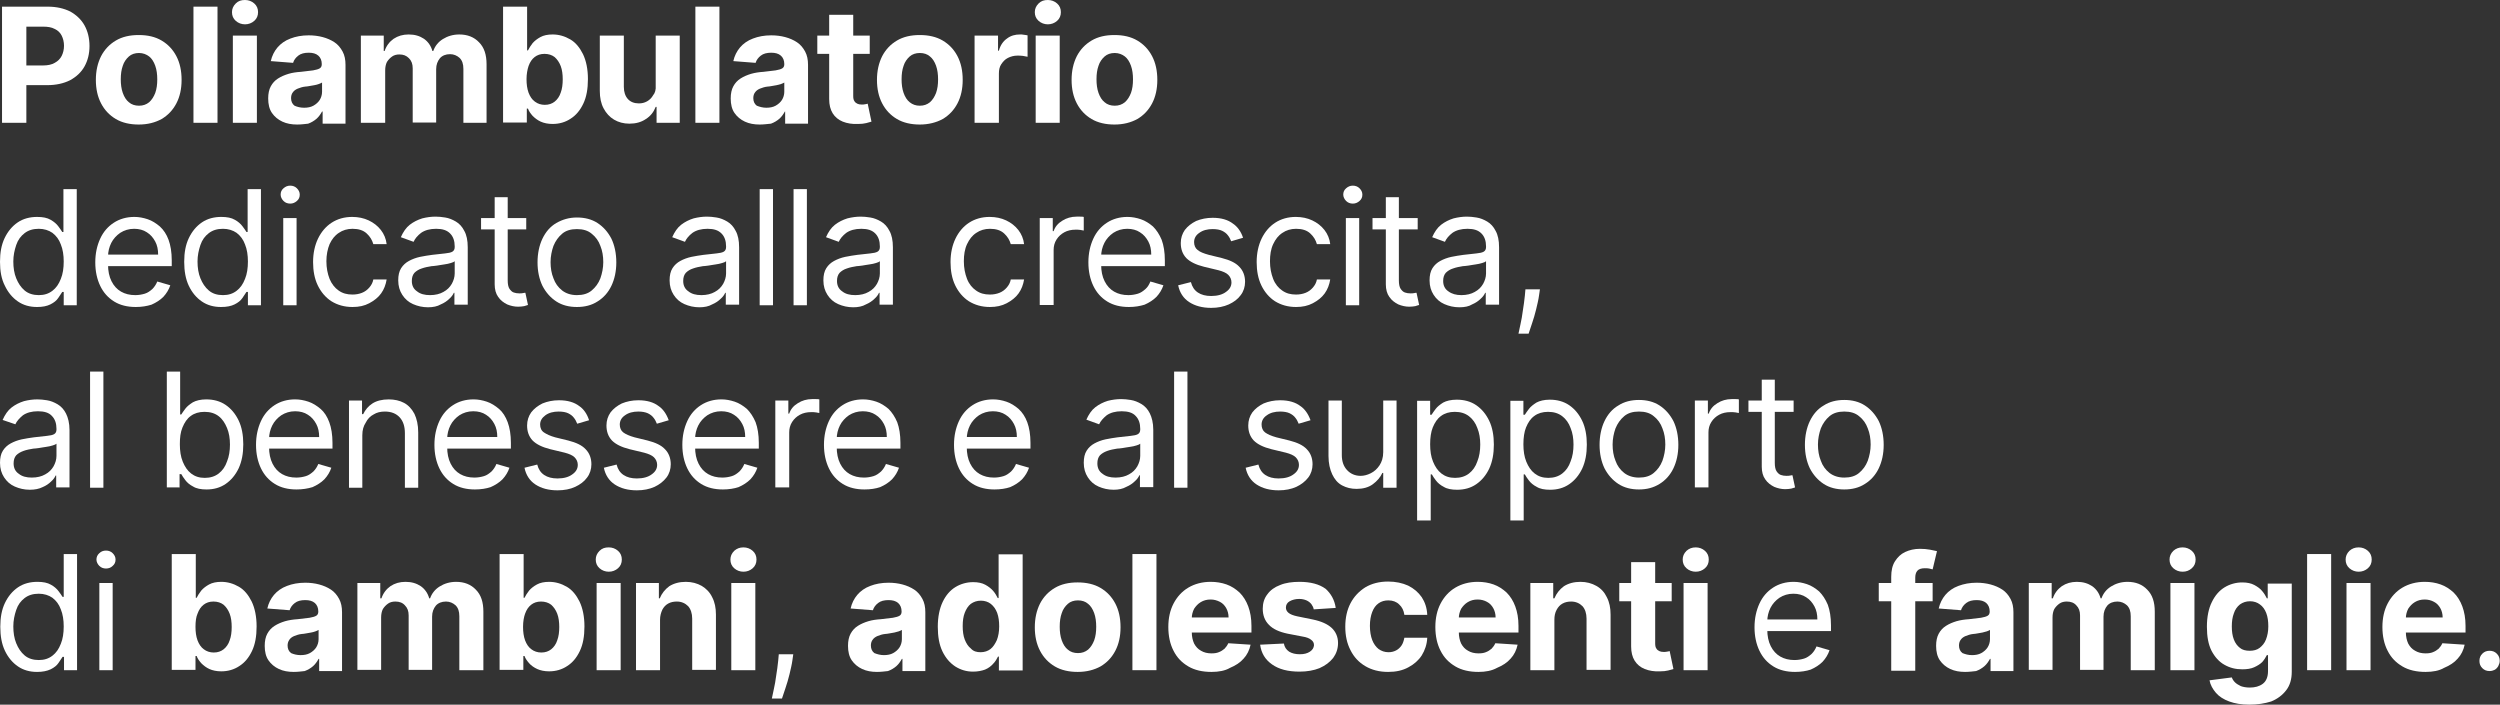 <?xml version="1.0" encoding="utf-8"?>
<!-- Generator: Adobe Illustrator 27.0.0, SVG Export Plug-In . SVG Version: 6.00 Build 0)  -->
<svg version="1.1" id="Livello_1" xmlns="http://www.w3.org/2000/svg" xmlns:xlink="http://www.w3.org/1999/xlink" x="0px" y="0px"
	 viewBox="0 0 863.2 243.3" style="enable-background:new 0 0 863.2 243.3;" xml:space="preserve">
<rect x="0" y="0" width="863.2" height="243.3" fill="#333333" stroke="none"/>
<style type="text/css">
	.st0{fill:#FFFFFF;}
</style>
<g>
	<path class="st0" d="M0.7,42.4V2.3h15.8c3,0,5.6,0.6,7.8,1.7c2.1,1.2,3.8,2.8,4.9,4.8c1.1,2,1.7,4.4,1.7,7.1s-0.6,5-1.7,7
		s-2.8,3.6-5,4.8c-2.2,1.1-4.8,1.7-7.9,1.7H6.2v-6.8h8.7c1.6,0,3-0.3,4-0.9c1.1-0.6,1.9-1.4,2.4-2.4c0.5-1,0.8-2.2,0.8-3.5
		c0-1.3-0.3-2.5-0.8-3.5c-0.5-1-1.3-1.8-2.4-2.3c-1.1-0.6-2.4-0.8-4.1-0.8H9.1v33.2H0.7z"/>
	<path class="st0" d="M47.9,43c-3,0-5.7-0.6-7.9-1.9c-2.2-1.3-3.9-3.1-5.1-5.4c-1.2-2.3-1.8-5-1.8-8.1c0-3.1,0.6-5.8,1.8-8.2
		c1.2-2.3,2.9-4.1,5.1-5.4c2.2-1.3,4.8-1.9,7.9-1.9s5.7,0.6,7.9,1.9c2.2,1.3,3.9,3.1,5.1,5.4c1.2,2.3,1.8,5,1.8,8.2
		c0,3.1-0.6,5.8-1.8,8.1c-1.2,2.3-2.9,4.1-5.1,5.4C53.6,42.3,51,43,47.9,43z M48,36.5c1.4,0,2.5-0.4,3.5-1.2
		c0.9-0.8,1.6-1.9,2.1-3.2c0.5-1.4,0.7-2.9,0.7-4.7c0-1.7-0.2-3.3-0.7-4.7c-0.5-1.4-1.2-2.5-2.1-3.2s-2.1-1.2-3.5-1.2
		c-1.4,0-2.6,0.4-3.5,1.2s-1.7,1.9-2.1,3.2c-0.5,1.4-0.7,2.9-0.7,4.7c0,1.7,0.2,3.3,0.7,4.7c0.5,1.4,1.2,2.5,2.1,3.2
		C45.4,36.1,46.6,36.5,48,36.5z"/>
	<path class="st0" d="M75.1,2.3v40.1h-8.3V2.3H75.1z"/>
	<path class="st0" d="M84.6,8.4c-1.2,0-2.3-0.4-3.2-1.2s-1.3-1.8-1.3-3c0-1.1,0.4-2.1,1.3-3S83.3,0,84.6,0c1.2,0,2.3,0.4,3.2,1.2
		c0.9,0.8,1.3,1.8,1.3,3c0,1.2-0.4,2.2-1.3,3C86.9,8,85.8,8.4,84.6,8.4z M80.4,42.4V12.3h8.3v30.1H80.4z"/>
	<path class="st0" d="M102.6,43c-1.9,0-3.6-0.3-5.1-1c-1.5-0.7-2.7-1.7-3.6-3s-1.3-3-1.3-5c0-1.7,0.3-3.1,0.9-4.2
		c0.6-1.1,1.4-2,2.5-2.7c1.1-0.7,2.3-1.2,3.6-1.6c1.3-0.4,2.8-0.6,4.3-0.7c1.7-0.2,3.2-0.4,4.2-0.5c1.1-0.2,1.8-0.4,2.3-0.7
		c0.5-0.3,0.7-0.8,0.7-1.4v-0.1c0-1.2-0.4-2.2-1.2-2.9s-1.9-1-3.3-1c-1.5,0-2.7,0.3-3.6,1c-0.9,0.7-1.5,1.5-1.8,2.5l-7.7-0.6
		c0.4-1.8,1.2-3.4,2.3-4.7c1.1-1.3,2.6-2.4,4.5-3.1c1.8-0.7,3.9-1.1,6.3-1.1c1.7,0,3.3,0.2,4.8,0.6c1.5,0.4,2.9,1,4.1,1.8
		c1.2,0.8,2.1,1.9,2.8,3.2c0.7,1.3,1,2.8,1,4.6v20.3h-7.9v-4.2h-0.2c-0.5,0.9-1.1,1.8-1.9,2.5c-0.8,0.7-1.8,1.3-2.9,1.7
		C105.4,42.8,104.1,43,102.6,43z M105,37.2c1.2,0,2.3-0.2,3.2-0.7c0.9-0.5,1.7-1.2,2.2-2c0.5-0.8,0.8-1.8,0.8-2.8v-3.2
		c-0.3,0.2-0.6,0.3-1.1,0.5s-1,0.3-1.5,0.4c-0.6,0.1-1.1,0.2-1.7,0.3c-0.6,0.1-1.1,0.2-1.5,0.2c-1,0.1-1.8,0.4-2.6,0.7
		c-0.7,0.3-1.3,0.7-1.7,1.3c-0.4,0.5-0.6,1.2-0.6,2c0,1.1,0.4,2,1.2,2.6C102.6,36.9,103.7,37.2,105,37.2z"/>
	<path class="st0" d="M124.6,42.4V12.3h7.9v5.3h0.3c0.6-1.8,1.7-3.2,3.1-4.2c1.5-1,3.2-1.5,5.2-1.5c2.1,0,3.8,0.5,5.3,1.5
		c1.4,1,2.4,2.4,2.9,4.2h0.3c0.6-1.7,1.7-3.1,3.3-4.1c1.6-1,3.5-1.6,5.7-1.6c2.8,0,5.1,0.9,6.8,2.7c1.8,1.8,2.6,4.3,2.6,7.6v20.2
		H160V23.8c0-1.7-0.4-2.9-1.3-3.8c-0.9-0.8-2-1.3-3.3-1.3c-1.5,0-2.7,0.5-3.5,1.4c-0.8,1-1.3,2.2-1.3,3.8v18.4h-8.1V23.6
		c0-1.5-0.4-2.6-1.3-3.5s-1.9-1.3-3.3-1.3c-0.9,0-1.8,0.2-2.5,0.7c-0.7,0.5-1.3,1.1-1.8,1.9c-0.4,0.8-0.6,1.8-0.6,2.9v18.1H124.6z"
		/>
	<path class="st0" d="M173.7,42.4V2.3h8.3v15.1h0.3c0.4-0.8,0.9-1.6,1.6-2.5c0.7-0.8,1.6-1.5,2.7-2.1c1.1-0.6,2.5-0.9,4.2-0.9
		c2.2,0,4.2,0.6,6.1,1.7c1.9,1.1,3.3,2.9,4.4,5.1c1.1,2.3,1.7,5.2,1.7,8.6c0,3.4-0.5,6.2-1.6,8.5c-1.1,2.3-2.5,4-4.4,5.2
		c-1.8,1.2-3.9,1.8-6.2,1.8c-1.6,0-3-0.3-4.1-0.8c-1.1-0.5-2-1.2-2.8-2c-0.7-0.8-1.3-1.6-1.6-2.5h-0.4v4.8H173.7z M181.8,27.3
		c0,1.8,0.2,3.3,0.7,4.7c0.5,1.3,1.2,2.4,2.2,3.1c0.9,0.7,2.1,1.1,3.4,1.1c1.4,0,2.5-0.4,3.4-1.1c0.9-0.7,1.7-1.8,2.1-3.1
		c0.5-1.3,0.7-2.9,0.7-4.6c0-1.7-0.2-3.3-0.7-4.6c-0.5-1.3-1.2-2.3-2.1-3.1c-0.9-0.7-2.1-1.1-3.5-1.1c-1.4,0-2.5,0.4-3.4,1.1
		c-0.9,0.7-1.6,1.7-2.1,3.1C182.1,24,181.8,25.6,181.8,27.3z"/>
	<path class="st0" d="M226.4,29.6V12.3h8.3v30.1h-8v-5.5h-0.3c-0.7,1.8-1.8,3.2-3.4,4.2c-1.6,1.1-3.5,1.6-5.7,1.6
		c-2,0-3.8-0.5-5.3-1.4c-1.5-0.9-2.7-2.2-3.6-3.9c-0.9-1.7-1.3-3.7-1.3-6V12.3h8.3V30c0,1.8,0.5,3.2,1.4,4.2c0.9,1,2.2,1.5,3.8,1.5
		c1,0,1.9-0.2,2.8-0.7c0.9-0.5,1.6-1.2,2.1-2.1C226.2,32.1,226.5,30.9,226.4,29.6z"/>
	<path class="st0" d="M248.4,2.3v40.1h-8.3V2.3H248.4z"/>
	<path class="st0" d="M262.3,43c-1.9,0-3.6-0.3-5.1-1c-1.5-0.7-2.7-1.7-3.6-3c-0.9-1.3-1.3-3-1.3-5c0-1.7,0.3-3.1,0.9-4.2
		c0.6-1.1,1.4-2,2.5-2.7c1.1-0.7,2.3-1.2,3.6-1.6c1.4-0.4,2.8-0.6,4.3-0.7c1.7-0.2,3.2-0.4,4.2-0.5c1.1-0.2,1.8-0.4,2.3-0.7
		c0.5-0.3,0.7-0.8,0.7-1.4v-0.1c0-1.2-0.4-2.2-1.2-2.9c-0.8-0.7-1.9-1-3.3-1c-1.5,0-2.7,0.3-3.6,1s-1.5,1.5-1.8,2.5l-7.7-0.6
		c0.4-1.8,1.2-3.4,2.3-4.7c1.1-1.3,2.6-2.4,4.5-3.1c1.8-0.7,3.9-1.1,6.3-1.1c1.7,0,3.3,0.2,4.8,0.6c1.5,0.4,2.9,1,4.1,1.8
		c1.2,0.8,2.1,1.9,2.8,3.2c0.7,1.3,1,2.8,1,4.6v20.3h-7.9v-4.2H271c-0.5,0.9-1.1,1.8-1.9,2.5c-0.8,0.7-1.8,1.3-2.9,1.7
		C265.1,42.8,263.7,43,262.3,43z M264.6,37.2c1.2,0,2.3-0.2,3.2-0.7c0.9-0.5,1.7-1.2,2.2-2c0.5-0.8,0.8-1.8,0.8-2.8v-3.2
		c-0.3,0.2-0.6,0.3-1.1,0.5c-0.4,0.1-1,0.3-1.5,0.4c-0.6,0.1-1.1,0.2-1.7,0.3c-0.6,0.1-1.1,0.2-1.5,0.2c-1,0.1-1.8,0.4-2.6,0.7
		c-0.7,0.3-1.3,0.7-1.7,1.3c-0.4,0.5-0.6,1.2-0.6,2c0,1.1,0.4,2,1.2,2.6C262.3,36.9,263.4,37.2,264.6,37.2z"/>
	<path class="st0" d="M300.3,12.3v6.3h-18.1v-6.3H300.3z M286.3,5.1h8.3v28c0,0.8,0.1,1.4,0.4,1.8c0.2,0.4,0.6,0.7,1,0.9
		c0.4,0.2,0.9,0.3,1.5,0.3c0.4,0,0.8,0,1.2-0.1c0.4-0.1,0.7-0.1,0.9-0.2l1.3,6.2c-0.4,0.1-1,0.3-1.8,0.5c-0.8,0.2-1.7,0.3-2.8,0.3
		c-2,0.1-3.8-0.2-5.3-0.8s-2.7-1.6-3.5-2.9c-0.8-1.3-1.2-2.9-1.2-4.9V5.1z"/>
	<path class="st0" d="M317.6,43c-3,0-5.7-0.6-7.9-1.9c-2.2-1.3-3.9-3.1-5.1-5.4c-1.2-2.3-1.8-5-1.8-8.1c0-3.1,0.6-5.8,1.8-8.2
		c1.2-2.3,2.9-4.1,5.1-5.4c2.2-1.3,4.8-1.9,7.9-1.9c3,0,5.7,0.6,7.9,1.9c2.2,1.3,3.9,3.1,5.1,5.4c1.2,2.3,1.8,5,1.8,8.2
		c0,3.1-0.6,5.8-1.8,8.1c-1.2,2.3-2.9,4.1-5.1,5.4C323.3,42.3,320.6,43,317.6,43z M317.6,36.5c1.4,0,2.5-0.4,3.5-1.2
		c0.9-0.8,1.6-1.9,2.1-3.2c0.5-1.4,0.7-2.9,0.7-4.7c0-1.7-0.2-3.3-0.7-4.7c-0.5-1.4-1.2-2.5-2.1-3.2c-0.9-0.8-2.1-1.2-3.5-1.2
		c-1.4,0-2.6,0.4-3.5,1.2s-1.7,1.9-2.1,3.2c-0.5,1.4-0.7,2.9-0.7,4.7c0,1.7,0.2,3.3,0.7,4.7c0.5,1.4,1.2,2.5,2.1,3.2
		C315.1,36.1,316.2,36.5,317.6,36.5z"/>
	<path class="st0" d="M336.5,42.4V12.3h8.1v5.2h0.3c0.5-1.9,1.5-3.3,2.8-4.2c1.3-1,2.8-1.4,4.5-1.4c0.4,0,0.9,0,1.3,0.1
		c0.5,0.1,0.9,0.1,1.3,0.2v7.4c-0.4-0.1-0.9-0.2-1.6-0.3c-0.7-0.1-1.3-0.1-1.9-0.1c-1.2,0-2.3,0.3-3.3,0.8c-1,0.5-1.7,1.3-2.3,2.2
		c-0.6,0.9-0.8,2-0.8,3.2v17H336.5z"/>
	<path class="st0" d="M361.8,8.4c-1.2,0-2.3-0.4-3.2-1.2s-1.3-1.8-1.3-3c0-1.1,0.4-2.1,1.3-3s1.9-1.2,3.2-1.2c1.2,0,2.3,0.4,3.2,1.2
		c0.9,0.8,1.3,1.8,1.3,3c0,1.2-0.4,2.2-1.3,3C364.1,8,363,8.4,361.8,8.4z M357.6,42.4V12.3h8.3v30.1H357.6z"/>
	<path class="st0" d="M384.8,43c-3,0-5.7-0.6-7.9-1.9c-2.2-1.3-3.9-3.1-5.1-5.4c-1.2-2.3-1.8-5-1.8-8.1c0-3.1,0.6-5.8,1.8-8.2
		c1.2-2.3,2.9-4.1,5.1-5.4c2.2-1.3,4.8-1.9,7.9-1.9s5.7,0.6,7.9,1.9c2.2,1.3,3.9,3.1,5.1,5.4c1.2,2.3,1.8,5,1.8,8.2
		c0,3.1-0.6,5.8-1.8,8.1c-1.2,2.3-2.9,4.1-5.1,5.4C390.5,42.3,387.9,43,384.8,43z M384.9,36.5c1.4,0,2.5-0.4,3.5-1.2
		c0.9-0.8,1.6-1.9,2.1-3.2c0.5-1.4,0.7-2.9,0.7-4.7c0-1.7-0.2-3.3-0.7-4.7c-0.5-1.4-1.2-2.5-2.1-3.2s-2.1-1.2-3.5-1.2
		c-1.4,0-2.6,0.4-3.5,1.2s-1.7,1.9-2.1,3.2c-0.5,1.4-0.7,2.9-0.7,4.7c0,1.7,0.2,3.3,0.7,4.7c0.5,1.4,1.2,2.5,2.1,3.2
		C382.3,36.1,383.5,36.5,384.9,36.5z"/>
	<path class="st0" d="M12.8,106c-2.5,0-4.7-0.6-6.6-1.9s-3.4-3.1-4.5-5.4C0.5,96.4,0,93.6,0,90.4c0-3.2,0.5-5.9,1.6-8.2
		c1.1-2.3,2.6-4.1,4.5-5.4c1.9-1.3,4.2-1.9,6.7-1.9c2,0,3.5,0.3,4.7,1s2,1.4,2.6,2.2c0.6,0.8,1.1,1.5,1.4,2h0.4V65.3h4.6v40.1h-4.5
		v-4.6h-0.5c-0.3,0.5-0.8,1.2-1.4,2.1s-1.5,1.6-2.7,2.2C16.2,105.7,14.7,106,12.8,106z M13.4,101.9c1.9,0,3.4-0.5,4.7-1.5
		c1.3-1,2.2-2.3,2.9-4.1c0.7-1.7,1-3.7,1-6c0-2.2-0.3-4.2-1-5.9c-0.6-1.7-1.6-3-2.9-4c-1.3-0.9-2.9-1.4-4.7-1.4
		c-2,0-3.6,0.5-4.9,1.5c-1.3,1-2.3,2.3-2.9,4.1s-1,3.6-1,5.7c0,2.1,0.3,4.1,1,5.8c0.7,1.7,1.6,3.1,2.9,4.2S11.5,101.9,13.4,101.9z"
		/>
	<path class="st0" d="M46.9,106c-2.9,0-5.4-0.6-7.5-1.9s-3.7-3.1-4.8-5.4c-1.1-2.3-1.7-5-1.7-8.1s0.6-5.8,1.7-8.2
		c1.1-2.4,2.7-4.2,4.7-5.5c2-1.3,4.4-2,7.1-2c1.6,0,3.1,0.3,4.6,0.8c1.5,0.5,2.9,1.4,4.2,2.5c1.3,1.2,2.3,2.7,3,4.6
		c0.7,1.9,1.1,4.3,1.1,7.1v2H36.1v-4h18.5c0-1.7-0.3-3.2-1-4.5c-0.7-1.3-1.6-2.4-2.9-3.2c-1.2-0.8-2.7-1.2-4.4-1.2
		c-1.8,0-3.4,0.5-4.8,1.4c-1.3,0.9-2.4,2.1-3.1,3.5c-0.7,1.4-1.1,3-1.1,4.7v2.7c0,2.3,0.4,4.2,1.2,5.8c0.8,1.6,1.9,2.8,3.3,3.6
		c1.4,0.8,3,1.2,4.9,1.2c1.2,0,2.3-0.2,3.3-0.5c1-0.3,1.8-0.9,2.6-1.6c0.7-0.7,1.3-1.6,1.7-2.6l4.5,1.3c-0.5,1.5-1.3,2.8-2.4,4
		c-1.1,1.1-2.5,2-4.1,2.7C50.7,105.7,48.9,106,46.9,106z"/>
	<path class="st0" d="M76.3,106c-2.5,0-4.7-0.6-6.6-1.9c-1.9-1.3-3.4-3.1-4.5-5.4c-1.1-2.3-1.6-5.1-1.6-8.3c0-3.2,0.5-5.9,1.6-8.2
		c1.1-2.3,2.6-4.1,4.5-5.4c1.9-1.3,4.2-1.9,6.7-1.9c2,0,3.5,0.3,4.7,1c1.1,0.6,2,1.4,2.6,2.2c0.6,0.8,1.1,1.5,1.4,2h0.4V65.3h4.6
		v40.1h-4.5v-4.6h-0.5c-0.3,0.5-0.8,1.2-1.4,2.1s-1.5,1.6-2.7,2.2C79.8,105.7,78.3,106,76.3,106z M77,101.9c1.9,0,3.4-0.5,4.7-1.5
		c1.3-1,2.2-2.3,2.9-4.1c0.7-1.7,1-3.7,1-6c0-2.2-0.3-4.2-1-5.9c-0.6-1.7-1.6-3-2.9-4c-1.3-0.9-2.9-1.4-4.7-1.4
		c-2,0-3.6,0.5-4.9,1.5c-1.3,1-2.3,2.3-2.9,4.1s-1,3.6-1,5.7c0,2.1,0.3,4.1,1,5.8c0.7,1.7,1.6,3.1,2.9,4.2S75,101.9,77,101.9z"/>
	<path class="st0" d="M100.2,70.3c-0.9,0-1.7-0.3-2.3-0.9s-1-1.4-1-2.2c0-0.9,0.3-1.6,1-2.2s1.4-0.9,2.3-0.9s1.7,0.3,2.3,0.9
		s1,1.3,1,2.2c0,0.9-0.3,1.6-1,2.2S101.1,70.3,100.2,70.3z M97.8,105.4V75.3h4.6v30.1H97.8z"/>
	<path class="st0" d="M121.7,106c-2.8,0-5.2-0.7-7.3-2c-2-1.3-3.6-3.2-4.7-5.5c-1.1-2.3-1.6-5-1.6-8c0-3.1,0.6-5.8,1.7-8.1
		c1.1-2.3,2.7-4.2,4.7-5.5c2-1.3,4.4-2,7.1-2c2.1,0,4,0.4,5.7,1.2c1.7,0.8,3.1,1.9,4.2,3.3c1.1,1.4,1.8,3.1,2,4.9h-4.6
		c-0.4-1.4-1.1-2.6-2.3-3.7c-1.2-1.1-2.8-1.6-4.9-1.6c-1.8,0-3.4,0.5-4.7,1.4c-1.4,0.9-2.4,2.2-3.2,3.9c-0.7,1.7-1.1,3.7-1.1,5.9
		c0,2.3,0.4,4.3,1.1,6.1c0.7,1.7,1.8,3.1,3.1,4c1.4,1,2.9,1.4,4.8,1.4c1.2,0,2.3-0.2,3.3-0.6c1-0.4,1.8-1,2.5-1.8
		c0.7-0.8,1.2-1.7,1.4-2.8h4.6c-0.3,1.8-0.9,3.4-1.9,4.8c-1,1.4-2.4,2.5-4.1,3.4S124,106,121.7,106z"/>
	<path class="st0" d="M147.8,106.1c-1.9,0-3.6-0.4-5.2-1.1c-1.6-0.7-2.8-1.8-3.7-3.2c-0.9-1.4-1.4-3-1.4-5c0-1.7,0.3-3.1,1-4.2
		c0.7-1.1,1.6-1.9,2.7-2.5c1.1-0.6,2.4-1.1,3.8-1.4c1.4-0.3,2.8-0.5,4.2-0.7c1.8-0.2,3.3-0.4,4.5-0.5c1.1-0.1,2-0.3,2.5-0.6
		c0.5-0.3,0.8-0.8,0.8-1.6v-0.2c0-1.9-0.5-3.4-1.6-4.5c-1.1-1.1-2.6-1.6-4.8-1.6c-2.2,0-3.9,0.5-5.2,1.4c-1.3,1-2.1,2-2.6,3.1
		l-4.4-1.6c0.8-1.8,1.8-3.3,3.1-4.3c1.3-1,2.7-1.7,4.3-2.2c1.6-0.4,3.1-0.6,4.6-0.6c1,0,2.1,0.1,3.3,0.3c1.3,0.2,2.5,0.7,3.7,1.4
		c1.2,0.7,2.2,1.8,2.9,3.2c0.8,1.4,1.2,3.3,1.2,5.7v19.8h-4.6v-4.1h-0.2c-0.3,0.7-0.8,1.4-1.6,2.1c-0.7,0.7-1.7,1.4-2.9,1.9
		C151,105.8,149.5,106.1,147.8,106.1z M148.5,101.9c1.8,0,3.4-0.4,4.6-1.1c1.3-0.7,2.2-1.6,2.9-2.8c0.6-1.1,1-2.3,1-3.6v-4.2
		c-0.2,0.2-0.6,0.4-1.3,0.6c-0.7,0.2-1.4,0.4-2.3,0.5c-0.9,0.1-1.7,0.3-2.5,0.4c-0.8,0.1-1.5,0.2-1.9,0.2c-1.2,0.2-2.3,0.4-3.4,0.8
		c-1,0.3-1.9,0.9-2.5,1.5c-0.6,0.7-0.9,1.6-0.9,2.8c0,1.6,0.6,2.8,1.8,3.6C145.1,101.5,146.6,101.9,148.5,101.9z"/>
	<path class="st0" d="M181.7,75.3v3.9h-15.6v-3.9H181.7z M170.7,68.1h4.6v28.7c0,1.3,0.2,2.3,0.6,2.9s0.9,1.1,1.5,1.3
		c0.6,0.2,1.2,0.3,1.9,0.3c0.5,0,0.9,0,1.3-0.1c0.3-0.1,0.6-0.1,0.8-0.1l0.9,4.2c-0.3,0.1-0.7,0.2-1.3,0.4c-0.6,0.1-1.3,0.2-2.1,0.2
		c-1.3,0-2.6-0.3-3.8-0.8c-1.2-0.6-2.3-1.4-3.1-2.6c-0.8-1.1-1.2-2.6-1.2-4.3V68.1z"/>
	<path class="st0" d="M199.2,106c-2.7,0-5.1-0.6-7.1-1.9c-2-1.3-3.6-3.1-4.8-5.4c-1.1-2.3-1.7-5-1.7-8.1c0-3.1,0.6-5.9,1.7-8.2
		c1.1-2.3,2.7-4.2,4.8-5.4s4.4-1.9,7.1-1.9c2.7,0,5.1,0.6,7.1,1.9s3.6,3.1,4.8,5.4c1.1,2.3,1.7,5.1,1.7,8.2c0,3.1-0.6,5.8-1.7,8.1
		c-1.1,2.3-2.7,4.1-4.8,5.4C204.3,105.4,201.9,106,199.2,106z M199.2,101.9c2.1,0,3.8-0.5,5.1-1.6c1.3-1.1,2.3-2.4,3-4.2
		c0.6-1.7,1-3.6,1-5.6c0-2-0.3-3.9-1-5.6c-0.6-1.7-1.6-3.1-3-4.2c-1.3-1.1-3-1.6-5.1-1.6c-2.1,0-3.8,0.5-5.1,1.6
		c-1.3,1.1-2.3,2.5-3,4.2c-0.6,1.7-1,3.6-1,5.6c0,2,0.3,3.9,1,5.6c0.6,1.7,1.6,3.1,3,4.2C195.4,101.3,197.1,101.9,199.2,101.9z"/>
	<path class="st0" d="M241.5,106.1c-1.9,0-3.6-0.4-5.2-1.1c-1.6-0.7-2.8-1.8-3.7-3.2c-0.9-1.4-1.4-3-1.4-5c0-1.7,0.3-3.1,1-4.2
		c0.7-1.1,1.6-1.9,2.7-2.5c1.1-0.6,2.4-1.1,3.8-1.4c1.4-0.3,2.8-0.5,4.2-0.7c1.8-0.2,3.3-0.4,4.5-0.5c1.1-0.1,2-0.3,2.5-0.6
		c0.5-0.3,0.8-0.8,0.8-1.6v-0.2c0-1.9-0.5-3.4-1.6-4.5c-1.1-1.1-2.6-1.6-4.8-1.6c-2.2,0-3.9,0.5-5.2,1.4c-1.3,1-2.1,2-2.6,3.1
		l-4.4-1.6c0.8-1.8,1.8-3.3,3.1-4.3c1.3-1,2.7-1.7,4.3-2.2c1.6-0.4,3.1-0.6,4.6-0.6c1,0,2.1,0.1,3.3,0.3c1.3,0.2,2.5,0.7,3.7,1.4
		c1.2,0.7,2.2,1.8,2.9,3.2c0.8,1.4,1.2,3.3,1.2,5.7v19.8h-4.6v-4.1h-0.2c-0.3,0.7-0.8,1.4-1.6,2.1c-0.7,0.7-1.7,1.4-2.9,1.9
		C244.7,105.8,243.2,106.1,241.5,106.1z M242.2,101.9c1.8,0,3.4-0.4,4.6-1.1c1.3-0.7,2.2-1.6,2.9-2.8c0.6-1.1,1-2.3,1-3.6v-4.2
		c-0.2,0.2-0.6,0.4-1.3,0.6c-0.7,0.2-1.4,0.4-2.3,0.5c-0.9,0.1-1.7,0.3-2.5,0.4c-0.8,0.1-1.5,0.2-1.9,0.2c-1.2,0.2-2.3,0.4-3.4,0.8
		c-1,0.3-1.9,0.9-2.5,1.5c-0.6,0.7-0.9,1.6-0.9,2.8c0,1.6,0.6,2.8,1.8,3.6C238.8,101.5,240.3,101.9,242.2,101.9z"/>
	<path class="st0" d="M266.9,65.3v40.1h-4.6V65.3H266.9z"/>
	<path class="st0" d="M278.6,65.3v40.1H274V65.3H278.6z"/>
	<path class="st0" d="M294.6,106.1c-1.9,0-3.6-0.4-5.2-1.1c-1.6-0.7-2.8-1.8-3.7-3.2c-0.9-1.4-1.4-3-1.4-5c0-1.7,0.3-3.1,1-4.2
		c0.7-1.1,1.6-1.9,2.7-2.5c1.1-0.6,2.4-1.1,3.8-1.4c1.4-0.3,2.8-0.5,4.2-0.7c1.8-0.2,3.3-0.4,4.5-0.5c1.1-0.1,2-0.3,2.5-0.6
		c0.5-0.3,0.8-0.8,0.8-1.6v-0.2c0-1.9-0.5-3.4-1.6-4.5c-1.1-1.1-2.6-1.6-4.8-1.6c-2.2,0-3.9,0.5-5.2,1.4c-1.3,1-2.1,2-2.6,3.1
		l-4.4-1.6c0.8-1.8,1.8-3.3,3.1-4.3c1.3-1,2.7-1.7,4.3-2.2c1.6-0.4,3.1-0.6,4.6-0.6c1,0,2.1,0.1,3.3,0.3c1.3,0.2,2.5,0.7,3.7,1.4
		c1.2,0.7,2.2,1.8,2.9,3.2c0.8,1.4,1.2,3.3,1.2,5.7v19.8h-4.6v-4.1h-0.2c-0.3,0.7-0.8,1.4-1.6,2.1c-0.7,0.7-1.7,1.4-2.9,1.9
		C297.8,105.8,296.3,106.1,294.6,106.1z M295.3,101.9c1.8,0,3.4-0.4,4.6-1.1c1.3-0.7,2.2-1.6,2.9-2.8c0.6-1.1,1-2.3,1-3.6v-4.2
		c-0.2,0.2-0.6,0.4-1.3,0.6c-0.7,0.2-1.4,0.4-2.3,0.5c-0.9,0.1-1.7,0.3-2.5,0.4c-0.8,0.1-1.5,0.2-1.9,0.2c-1.2,0.2-2.3,0.4-3.4,0.8
		c-1,0.3-1.9,0.9-2.5,1.5c-0.6,0.7-0.9,1.6-0.9,2.8c0,1.6,0.6,2.8,1.8,3.6C291.9,101.5,293.4,101.9,295.3,101.9z"/>
	<path class="st0" d="M341.8,106c-2.8,0-5.2-0.7-7.3-2c-2-1.3-3.6-3.2-4.7-5.5c-1.1-2.3-1.6-5-1.6-8c0-3.1,0.6-5.8,1.7-8.1
		c1.1-2.3,2.7-4.2,4.7-5.5c2-1.3,4.4-2,7.1-2c2.1,0,4,0.4,5.7,1.2c1.7,0.8,3.1,1.9,4.2,3.3c1.1,1.4,1.8,3.1,2,4.9H349
		c-0.4-1.4-1.1-2.6-2.3-3.7c-1.2-1.1-2.8-1.6-4.9-1.6c-1.8,0-3.4,0.5-4.7,1.4c-1.4,0.9-2.4,2.2-3.2,3.9s-1.1,3.7-1.1,5.9
		c0,2.3,0.4,4.3,1.1,6.1s1.8,3.1,3.1,4c1.4,1,2.9,1.4,4.8,1.4c1.2,0,2.3-0.2,3.3-0.6c1-0.4,1.8-1,2.5-1.8c0.7-0.8,1.2-1.7,1.4-2.8
		h4.6c-0.3,1.8-0.9,3.4-1.9,4.8c-1,1.4-2.4,2.5-4.1,3.4S344,106,341.8,106z"/>
	<path class="st0" d="M359,105.4V75.3h4.5v4.5h0.3c0.5-1.5,1.5-2.7,3-3.6c1.4-0.9,3.1-1.4,4.9-1.4c0.3,0,0.8,0,1.3,0
		c0.5,0,0.9,0,1.2,0.1v4.7c-0.2,0-0.5-0.1-1.1-0.2c-0.6-0.1-1.1-0.1-1.7-0.1c-1.5,0-2.8,0.3-3.9,0.9c-1.1,0.6-2,1.4-2.7,2.5
		c-0.7,1.1-1,2.3-1,3.6v19H359z"/>
	<path class="st0" d="M389.8,106c-2.9,0-5.4-0.6-7.5-1.9c-2.1-1.3-3.7-3.1-4.8-5.4c-1.1-2.3-1.7-5-1.7-8.1s0.6-5.8,1.7-8.2
		c1.1-2.4,2.7-4.2,4.7-5.5c2-1.3,4.4-2,7.1-2c1.6,0,3.1,0.3,4.6,0.8c1.5,0.5,2.9,1.4,4.2,2.5c1.2,1.2,2.2,2.7,3,4.6
		c0.7,1.9,1.1,4.3,1.1,7.1v2H379v-4h18.5c0-1.7-0.3-3.2-1-4.5c-0.7-1.3-1.6-2.4-2.9-3.2c-1.2-0.8-2.7-1.2-4.4-1.2
		c-1.8,0-3.4,0.5-4.8,1.4c-1.3,0.9-2.4,2.1-3.1,3.5c-0.7,1.4-1.1,3-1.1,4.7v2.7c0,2.3,0.4,4.2,1.2,5.8c0.8,1.6,1.9,2.8,3.3,3.6
		c1.4,0.8,3,1.2,4.9,1.2c1.2,0,2.3-0.2,3.3-0.5c1-0.3,1.8-0.9,2.6-1.6s1.3-1.6,1.7-2.6l4.5,1.3c-0.5,1.5-1.3,2.8-2.4,4
		c-1.1,1.1-2.5,2-4.1,2.7C393.6,105.7,391.8,106,389.8,106z"/>
	<path class="st0" d="M429.2,82.1l-4.1,1.2c-0.3-0.7-0.6-1.4-1.1-2c-0.5-0.7-1.2-1.2-2-1.6s-2-0.6-3.3-0.6c-1.8,0-3.4,0.4-4.6,1.3
		c-1.2,0.8-1.8,1.9-1.8,3.2c0,1.1,0.4,2.1,1.2,2.7c0.8,0.7,2.1,1.2,3.9,1.7l4.5,1.1c2.7,0.7,4.7,1.6,6,3c1.3,1.3,2,3.1,2,5.2
		c0,1.7-0.5,3.3-1.5,4.6c-1,1.4-2.4,2.4-4.1,3.2c-1.8,0.8-3.8,1.2-6.1,1.2c-3.1,0-5.6-0.7-7.6-2c-2-1.3-3.3-3.3-3.8-5.8l4.4-1.1
		c0.4,1.6,1.2,2.8,2.4,3.6c1.2,0.8,2.7,1.2,4.6,1.2c2.2,0,3.9-0.5,5.1-1.4c1.3-0.9,1.9-2,1.9-3.3c0-1-0.4-1.9-1.1-2.6
		c-0.7-0.7-1.9-1.2-3.4-1.6l-5-1.2c-2.8-0.7-4.8-1.7-6.1-3c-1.3-1.4-1.9-3.1-1.9-5.2c0-1.7,0.5-3.2,1.4-4.5c1-1.3,2.3-2.3,3.9-3.1
		c1.7-0.7,3.6-1.1,5.7-1.1c3,0,5.3,0.7,7,2C427.2,78.2,428.5,79.9,429.2,82.1z"/>
	<path class="st0" d="M447.5,106c-2.8,0-5.2-0.7-7.3-2c-2-1.3-3.6-3.2-4.7-5.5c-1.1-2.3-1.6-5-1.6-8c0-3.1,0.6-5.8,1.7-8.1
		c1.1-2.3,2.7-4.2,4.7-5.5c2-1.3,4.4-2,7.1-2c2.1,0,4,0.4,5.7,1.2c1.7,0.8,3.1,1.9,4.2,3.3c1.1,1.4,1.8,3.1,2,4.9h-4.6
		c-0.4-1.4-1.1-2.6-2.3-3.7c-1.2-1.1-2.8-1.6-4.9-1.6c-1.8,0-3.4,0.5-4.7,1.4c-1.4,0.9-2.4,2.2-3.2,3.9s-1.1,3.7-1.1,5.9
		c0,2.3,0.4,4.3,1.1,6.1s1.8,3.1,3.1,4c1.4,1,2.9,1.4,4.8,1.4c1.2,0,2.3-0.2,3.3-0.6c1-0.4,1.8-1,2.5-1.8c0.7-0.8,1.2-1.7,1.4-2.8
		h4.6c-0.3,1.8-0.9,3.4-1.9,4.8c-1,1.4-2.4,2.5-4.1,3.4S449.7,106,447.5,106z"/>
	<path class="st0" d="M467.1,70.3c-0.9,0-1.7-0.3-2.3-0.9s-1-1.4-1-2.2c0-0.9,0.3-1.6,1-2.2s1.4-0.9,2.3-0.9s1.7,0.3,2.3,0.9
		c0.6,0.6,1,1.3,1,2.2c0,0.9-0.3,1.6-1,2.2C468.7,70,468,70.3,467.1,70.3z M464.7,105.4V75.3h4.6v30.1H464.7z"/>
	<path class="st0" d="M489.5,75.3v3.9h-15.6v-3.9H489.5z M478.4,68.1h4.6v28.7c0,1.3,0.2,2.3,0.6,2.9c0.4,0.6,0.9,1.1,1.5,1.3
		c0.6,0.2,1.2,0.3,1.9,0.3c0.5,0,0.9,0,1.3-0.1c0.3-0.1,0.6-0.1,0.8-0.1l0.9,4.2c-0.3,0.1-0.8,0.2-1.3,0.4c-0.6,0.1-1.3,0.2-2.1,0.2
		c-1.3,0-2.6-0.3-3.8-0.8c-1.2-0.6-2.3-1.4-3.1-2.6c-0.8-1.1-1.2-2.6-1.2-4.3V68.1z"/>
	<path class="st0" d="M503.9,106.1c-1.9,0-3.6-0.4-5.2-1.1c-1.6-0.7-2.8-1.8-3.7-3.2c-0.9-1.4-1.4-3-1.4-5c0-1.7,0.3-3.1,1-4.2
		s1.6-1.9,2.7-2.5c1.1-0.6,2.4-1.1,3.8-1.4c1.4-0.3,2.8-0.5,4.2-0.7c1.8-0.2,3.3-0.4,4.5-0.5c1.1-0.1,2-0.3,2.5-0.6
		c0.5-0.3,0.8-0.8,0.8-1.6v-0.2c0-1.9-0.5-3.4-1.6-4.5c-1.1-1.1-2.6-1.6-4.8-1.6c-2.2,0-3.9,0.5-5.2,1.4c-1.3,1-2.1,2-2.6,3.1
		l-4.4-1.6c0.8-1.8,1.8-3.3,3.1-4.3c1.3-1,2.7-1.7,4.3-2.2c1.6-0.4,3.1-0.6,4.6-0.6c1,0,2.1,0.1,3.3,0.3c1.3,0.2,2.5,0.7,3.7,1.4
		c1.2,0.7,2.2,1.8,2.9,3.2c0.8,1.4,1.2,3.3,1.2,5.7v19.8h-4.6v-4.1h-0.2c-0.3,0.7-0.8,1.4-1.6,2.1c-0.7,0.7-1.7,1.4-2.9,1.9
		C507.2,105.8,505.7,106.1,503.9,106.1z M504.6,101.9c1.8,0,3.4-0.4,4.6-1.1c1.3-0.7,2.2-1.6,2.9-2.8c0.6-1.1,1-2.3,1-3.6v-4.2
		c-0.2,0.2-0.6,0.4-1.3,0.6c-0.7,0.2-1.4,0.4-2.3,0.5c-0.9,0.1-1.7,0.3-2.5,0.4c-0.8,0.1-1.5,0.2-1.9,0.2c-1.2,0.2-2.3,0.4-3.4,0.8
		c-1,0.3-1.9,0.9-2.5,1.5c-0.6,0.7-0.9,1.6-0.9,2.8c0,1.6,0.6,2.8,1.8,3.6C501.3,101.5,502.8,101.9,504.6,101.9z"/>
	<path class="st0" d="M531.7,99.9l-0.3,2.1c-0.2,1.5-0.6,3.1-1,4.8c-0.4,1.7-0.9,3.3-1.4,4.8c-0.5,1.5-0.9,2.7-1.2,3.6h-3.5
		c0.2-0.8,0.4-1.9,0.7-3.3c0.3-1.4,0.6-2.9,0.8-4.6c0.3-1.7,0.5-3.4,0.7-5.2l0.2-2.2H531.7z"/>
	<path class="st0" d="M10.3,169.1c-1.9,0-3.6-0.4-5.2-1.1c-1.6-0.7-2.8-1.8-3.7-3.2c-0.9-1.4-1.4-3-1.4-5c0-1.7,0.3-3.1,1-4.2
		c0.7-1.1,1.6-1.9,2.7-2.5c1.1-0.6,2.4-1.1,3.8-1.4c1.4-0.3,2.8-0.5,4.2-0.7c1.8-0.2,3.3-0.4,4.5-0.5c1.1-0.1,2-0.3,2.5-0.6
		c0.5-0.3,0.8-0.8,0.8-1.6v-0.2c0-1.9-0.5-3.4-1.6-4.5c-1-1.1-2.6-1.6-4.8-1.6c-2.2,0-3.9,0.5-5.2,1.4c-1.2,1-2.1,2-2.6,3.1L0.9,145
		c0.8-1.8,1.8-3.3,3.1-4.3c1.3-1,2.7-1.7,4.3-2.2c1.6-0.4,3.1-0.6,4.6-0.6c1,0,2.1,0.1,3.3,0.3c1.3,0.2,2.5,0.7,3.7,1.4
		c1.2,0.7,2.2,1.8,2.9,3.2s1.2,3.3,1.2,5.7v19.8h-4.6v-4.1h-0.2c-0.3,0.7-0.8,1.4-1.6,2.1c-0.7,0.7-1.7,1.4-2.9,1.9
		C13.5,168.8,12,169.1,10.3,169.1z M11,164.9c1.8,0,3.4-0.4,4.6-1.1c1.3-0.7,2.2-1.6,2.9-2.8c0.6-1.1,1-2.3,1-3.6v-4.2
		c-0.2,0.2-0.6,0.4-1.3,0.6c-0.7,0.2-1.4,0.4-2.3,0.5c-0.9,0.1-1.7,0.3-2.5,0.4c-0.8,0.1-1.4,0.2-1.9,0.2c-1.2,0.2-2.3,0.4-3.4,0.8
		s-1.9,0.9-2.5,1.5c-0.6,0.7-0.9,1.6-0.9,2.8c0,1.6,0.6,2.8,1.8,3.6C7.6,164.5,9.1,164.9,11,164.9z"/>
	<path class="st0" d="M35.7,128.3v40.1h-4.6v-40.1H35.7z"/>
	<path class="st0" d="M57.6,168.4v-40.1h4.6v14.8h0.4c0.3-0.5,0.8-1.2,1.4-2c0.6-0.8,1.5-1.5,2.6-2.2c1.1-0.6,2.7-1,4.6-1
		c2.5,0,4.8,0.6,6.7,1.9c1.9,1.3,3.4,3.1,4.5,5.4c1.1,2.3,1.6,5.1,1.6,8.2c0,3.2-0.5,5.9-1.6,8.3c-1.1,2.3-2.6,4.1-4.5,5.4
		c-1.9,1.3-4.1,1.9-6.6,1.9c-1.9,0-3.5-0.3-4.6-1c-1.2-0.6-2.1-1.4-2.7-2.2c-0.6-0.8-1.1-1.5-1.4-2.1H62v4.6H57.6z M62.1,153.4
		c0,2.3,0.3,4.3,1,6c0.7,1.7,1.6,3.1,2.9,4.1c1.3,1,2.8,1.5,4.7,1.5c1.9,0,3.5-0.5,4.8-1.5c1.3-1,2.3-2.4,2.9-4.2
		c0.7-1.7,1-3.7,1-5.8c0-2.1-0.3-4-1-5.7s-1.6-3.1-2.9-4.1c-1.3-1-2.9-1.5-4.9-1.5c-1.9,0-3.5,0.5-4.7,1.4c-1.3,0.9-2.2,2.3-2.9,4
		S62.1,151.1,62.1,153.4z"/>
	<path class="st0" d="M102.4,169c-2.9,0-5.4-0.6-7.5-1.9s-3.7-3.1-4.8-5.4c-1.1-2.3-1.7-5-1.7-8.1c0-3.1,0.6-5.8,1.7-8.2
		c1.1-2.4,2.7-4.2,4.7-5.5c2-1.3,4.4-2,7.1-2c1.6,0,3.1,0.3,4.6,0.8c1.5,0.5,2.9,1.4,4.2,2.5s2.3,2.7,3,4.6c0.7,1.9,1.1,4.3,1.1,7.1
		v2H91.7v-4h18.5c0-1.7-0.3-3.2-1-4.5c-0.7-1.3-1.6-2.4-2.9-3.2c-1.2-0.8-2.7-1.2-4.4-1.2c-1.8,0-3.4,0.5-4.8,1.4
		c-1.3,0.9-2.4,2.1-3.1,3.5c-0.7,1.4-1.1,3-1.1,4.7v2.7c0,2.3,0.4,4.2,1.2,5.8c0.8,1.6,1.9,2.8,3.3,3.6c1.4,0.8,3,1.2,4.9,1.2
		c1.2,0,2.3-0.2,3.3-0.5c1-0.3,1.8-0.9,2.6-1.6c0.7-0.7,1.3-1.6,1.7-2.6l4.5,1.3c-0.5,1.5-1.3,2.8-2.4,4c-1.1,1.1-2.5,2-4.1,2.7
		C106.3,168.7,104.4,169,102.4,169z"/>
	<path class="st0" d="M125.1,150.3v18.1h-4.6v-30.1h4.5v4.7h0.4c0.7-1.5,1.8-2.8,3.2-3.7c1.4-0.9,3.3-1.4,5.6-1.4
		c2,0,3.8,0.4,5.3,1.2c1.5,0.8,2.7,2.1,3.6,3.8c0.8,1.7,1.3,3.8,1.3,6.4v19.1h-4.6v-18.8c0-2.4-0.6-4.2-1.8-5.5s-2.9-2-5.1-2
		c-1.5,0-2.8,0.3-3.9,1c-1.2,0.6-2.1,1.6-2.7,2.8C125.5,147.1,125.1,148.5,125.1,150.3z"/>
	<path class="st0" d="M164,169c-2.9,0-5.4-0.6-7.5-1.9s-3.7-3.1-4.8-5.4c-1.1-2.3-1.7-5-1.7-8.1c0-3.1,0.6-5.8,1.7-8.2
		c1.1-2.4,2.7-4.2,4.7-5.5c2-1.3,4.4-2,7.1-2c1.6,0,3.1,0.3,4.6,0.8c1.5,0.5,2.9,1.4,4.2,2.5s2.3,2.7,3,4.6c0.7,1.9,1.1,4.3,1.1,7.1
		v2h-23.2v-4h18.5c0-1.7-0.3-3.2-1-4.5c-0.7-1.3-1.6-2.4-2.9-3.2c-1.2-0.8-2.7-1.2-4.4-1.2c-1.8,0-3.4,0.5-4.8,1.4
		c-1.3,0.9-2.4,2.1-3.1,3.5c-0.7,1.4-1.1,3-1.1,4.7v2.7c0,2.3,0.4,4.2,1.2,5.8c0.8,1.6,1.9,2.8,3.3,3.6c1.4,0.8,3,1.2,4.9,1.2
		c1.2,0,2.3-0.2,3.3-0.5c1-0.3,1.8-0.9,2.6-1.6c0.7-0.7,1.3-1.6,1.7-2.6l4.5,1.3c-0.5,1.5-1.3,2.8-2.4,4c-1.1,1.1-2.5,2-4.1,2.7
		C167.9,168.7,166,169,164,169z"/>
	<path class="st0" d="M203.4,145.1l-4.1,1.2c-0.3-0.7-0.6-1.4-1.1-2c-0.5-0.7-1.2-1.2-2-1.6s-2-0.6-3.3-0.6c-1.8,0-3.4,0.4-4.6,1.3
		s-1.8,1.9-1.8,3.2c0,1.1,0.4,2.1,1.3,2.7s2.1,1.2,3.9,1.7l4.5,1.1c2.7,0.7,4.7,1.6,6,3c1.3,1.3,2,3.1,2,5.2c0,1.7-0.5,3.3-1.5,4.6
		c-1,1.4-2.4,2.4-4.1,3.2s-3.8,1.2-6.1,1.2c-3.1,0-5.6-0.7-7.6-2c-2-1.3-3.3-3.3-3.8-5.8l4.4-1.1c0.4,1.6,1.2,2.8,2.4,3.6
		s2.7,1.2,4.6,1.2c2.2,0,3.9-0.5,5.1-1.4c1.3-0.9,1.9-2,1.9-3.3c0-1-0.4-1.9-1.1-2.6c-0.7-0.7-1.9-1.2-3.4-1.6l-5-1.2
		c-2.8-0.7-4.8-1.7-6.1-3c-1.3-1.4-1.9-3.1-1.9-5.2c0-1.7,0.5-3.2,1.4-4.5c1-1.3,2.3-2.3,3.9-3.1c1.7-0.7,3.6-1.1,5.7-1.1
		c3,0,5.3,0.7,7,2C201.5,141.2,202.7,142.9,203.4,145.1z"/>
	<path class="st0" d="M230.9,145.1l-4.1,1.2c-0.3-0.7-0.6-1.4-1.1-2c-0.5-0.7-1.2-1.2-2-1.6c-0.9-0.4-2-0.6-3.3-0.6
		c-1.8,0-3.4,0.4-4.6,1.3c-1.2,0.8-1.8,1.9-1.8,3.2c0,1.1,0.4,2.1,1.2,2.7s2.1,1.2,3.9,1.7l4.5,1.1c2.7,0.7,4.7,1.6,6,3
		c1.3,1.3,2,3.1,2,5.2c0,1.7-0.5,3.3-1.5,4.6s-2.4,2.4-4.1,3.2c-1.8,0.8-3.8,1.2-6.1,1.2c-3.1,0-5.6-0.7-7.6-2
		c-2-1.3-3.3-3.3-3.8-5.8l4.4-1.1c0.4,1.6,1.2,2.8,2.4,3.6c1.2,0.8,2.7,1.2,4.6,1.2c2.2,0,3.9-0.5,5.1-1.4c1.3-0.9,1.9-2,1.9-3.3
		c0-1-0.4-1.9-1.1-2.6c-0.7-0.7-1.9-1.2-3.4-1.6l-5-1.2c-2.8-0.7-4.8-1.7-6.1-3c-1.3-1.4-1.9-3.1-1.9-5.2c0-1.7,0.5-3.2,1.4-4.5
		c1-1.3,2.3-2.3,3.9-3.1c1.7-0.7,3.6-1.1,5.7-1.1c3,0,5.3,0.7,7,2C228.9,141.2,230.1,142.9,230.9,145.1z"/>
	<path class="st0" d="M249.6,169c-2.9,0-5.4-0.6-7.5-1.9c-2.1-1.3-3.7-3.1-4.8-5.4c-1.1-2.3-1.7-5-1.7-8.1c0-3.1,0.6-5.8,1.7-8.2
		c1.1-2.4,2.7-4.2,4.7-5.5s4.4-2,7.1-2c1.6,0,3.1,0.3,4.6,0.8c1.5,0.5,2.9,1.4,4.2,2.5c1.2,1.2,2.2,2.7,3,4.6
		c0.7,1.9,1.1,4.3,1.1,7.1v2h-23.2v-4h18.5c0-1.7-0.3-3.2-1-4.5c-0.7-1.3-1.6-2.4-2.9-3.2c-1.2-0.8-2.7-1.2-4.4-1.2
		c-1.8,0-3.4,0.5-4.8,1.4c-1.3,0.9-2.4,2.1-3.1,3.5c-0.7,1.4-1.1,3-1.1,4.7v2.7c0,2.3,0.4,4.2,1.2,5.8c0.8,1.6,1.9,2.8,3.3,3.6
		c1.4,0.8,3,1.2,4.9,1.2c1.2,0,2.3-0.2,3.3-0.5c1-0.3,1.8-0.9,2.6-1.6c0.7-0.7,1.3-1.6,1.7-2.6l4.5,1.3c-0.5,1.5-1.3,2.8-2.4,4
		c-1.1,1.1-2.5,2-4.1,2.7C253.5,168.7,251.6,169,249.6,169z"/>
	<path class="st0" d="M267.7,168.4v-30.1h4.5v4.5h0.3c0.5-1.5,1.5-2.7,3-3.6c1.4-0.9,3.1-1.4,4.9-1.4c0.3,0,0.8,0,1.3,0
		c0.5,0,0.9,0,1.2,0.1v4.7c-0.2,0-0.5-0.1-1.1-0.2s-1.1-0.1-1.7-0.1c-1.5,0-2.8,0.3-3.9,0.9c-1.1,0.6-2,1.4-2.7,2.5
		c-0.7,1.1-1,2.3-1,3.6v19H267.7z"/>
	<path class="st0" d="M298.5,169c-2.9,0-5.4-0.6-7.5-1.9c-2.1-1.3-3.7-3.1-4.8-5.4c-1.1-2.3-1.7-5-1.7-8.1c0-3.1,0.6-5.8,1.7-8.2
		c1.1-2.4,2.7-4.2,4.7-5.5c2-1.3,4.4-2,7.1-2c1.6,0,3.1,0.3,4.6,0.8c1.5,0.5,2.9,1.4,4.2,2.5c1.2,1.2,2.2,2.7,3,4.6
		c0.7,1.9,1.1,4.3,1.1,7.1v2h-23.2v-4h18.5c0-1.7-0.3-3.2-1-4.5c-0.7-1.3-1.6-2.4-2.9-3.2c-1.2-0.8-2.7-1.2-4.4-1.2
		c-1.8,0-3.4,0.5-4.8,1.4c-1.3,0.9-2.4,2.1-3.1,3.5c-0.7,1.4-1.1,3-1.1,4.7v2.7c0,2.3,0.4,4.2,1.2,5.8c0.8,1.6,1.9,2.8,3.3,3.6
		c1.4,0.8,3,1.2,4.9,1.2c1.2,0,2.3-0.2,3.3-0.5c1-0.3,1.8-0.9,2.6-1.6c0.7-0.7,1.3-1.6,1.7-2.6l4.5,1.3c-0.5,1.5-1.3,2.8-2.4,4
		c-1.1,1.1-2.5,2-4.1,2.7C302.4,168.7,300.6,169,298.5,169z"/>
	<path class="st0" d="M343.4,169c-2.9,0-5.4-0.6-7.5-1.9c-2.1-1.3-3.7-3.1-4.8-5.4c-1.1-2.3-1.7-5-1.7-8.1c0-3.1,0.6-5.8,1.7-8.2
		c1.1-2.4,2.7-4.2,4.7-5.5c2-1.3,4.4-2,7.1-2c1.6,0,3.1,0.3,4.6,0.8c1.5,0.5,2.9,1.4,4.2,2.5c1.3,1.2,2.3,2.7,3,4.6
		c0.7,1.9,1.1,4.3,1.1,7.1v2h-23.2v-4h18.5c0-1.7-0.3-3.2-1-4.5c-0.7-1.3-1.6-2.4-2.9-3.2c-1.2-0.8-2.7-1.2-4.4-1.2
		c-1.8,0-3.4,0.5-4.8,1.4c-1.3,0.9-2.4,2.1-3.1,3.5c-0.7,1.4-1.1,3-1.1,4.7v2.7c0,2.3,0.4,4.2,1.2,5.8c0.8,1.6,1.9,2.8,3.3,3.6
		c1.4,0.8,3,1.2,4.9,1.2c1.2,0,2.3-0.2,3.3-0.5c1-0.3,1.8-0.9,2.6-1.6c0.7-0.7,1.3-1.6,1.7-2.6l4.5,1.3c-0.5,1.5-1.3,2.8-2.4,4
		c-1.1,1.1-2.5,2-4.1,2.7C347.3,168.7,345.4,169,343.4,169z"/>
	<path class="st0" d="M384.5,169.1c-1.9,0-3.6-0.4-5.2-1.1c-1.6-0.7-2.8-1.8-3.7-3.2c-0.9-1.4-1.4-3-1.4-5c0-1.7,0.3-3.1,1-4.2
		c0.7-1.1,1.6-1.9,2.7-2.5c1.1-0.6,2.4-1.1,3.8-1.4c1.4-0.3,2.8-0.5,4.2-0.7c1.8-0.2,3.3-0.4,4.5-0.5c1.1-0.1,2-0.3,2.5-0.6
		c0.5-0.3,0.8-0.8,0.8-1.6v-0.2c0-1.9-0.5-3.4-1.6-4.5c-1-1.1-2.6-1.6-4.8-1.6c-2.2,0-3.9,0.5-5.2,1.4c-1.2,1-2.1,2-2.6,3.1
		l-4.4-1.6c0.8-1.8,1.8-3.3,3.1-4.3c1.3-1,2.7-1.7,4.3-2.2c1.6-0.4,3.1-0.6,4.6-0.6c1,0,2.1,0.1,3.3,0.3c1.3,0.2,2.5,0.7,3.7,1.4
		c1.2,0.7,2.2,1.8,2.9,3.2s1.2,3.3,1.2,5.7v19.8h-4.6v-4.1h-0.2c-0.3,0.7-0.8,1.4-1.6,2.1c-0.7,0.7-1.7,1.4-2.9,1.9
		C387.7,168.8,386.2,169.1,384.5,169.1z M385.2,164.9c1.8,0,3.4-0.4,4.6-1.1c1.3-0.7,2.2-1.6,2.9-2.8c0.6-1.1,1-2.3,1-3.6v-4.2
		c-0.2,0.2-0.6,0.4-1.3,0.6c-0.7,0.2-1.4,0.4-2.3,0.5c-0.9,0.1-1.7,0.3-2.5,0.4c-0.8,0.1-1.4,0.2-1.9,0.2c-1.2,0.2-2.3,0.4-3.4,0.8
		s-1.9,0.9-2.5,1.5c-0.6,0.7-0.9,1.6-0.9,2.8c0,1.6,0.6,2.8,1.8,3.6C381.8,164.5,383.3,164.9,385.2,164.9z"/>
	<path class="st0" d="M410,128.3v40.1h-4.6v-40.1H410z"/>
	<path class="st0" d="M452.5,145.1l-4.1,1.2c-0.3-0.7-0.6-1.4-1.1-2c-0.5-0.7-1.2-1.2-2-1.6s-2-0.6-3.3-0.6c-1.8,0-3.4,0.4-4.6,1.3
		c-1.2,0.8-1.8,1.9-1.8,3.2c0,1.1,0.4,2.1,1.2,2.7s2.1,1.2,3.9,1.7l4.5,1.1c2.7,0.7,4.7,1.6,6,3c1.3,1.3,2,3.1,2,5.2
		c0,1.7-0.5,3.3-1.5,4.6s-2.4,2.4-4.1,3.2c-1.8,0.8-3.8,1.2-6.1,1.2c-3.1,0-5.6-0.7-7.6-2c-2-1.3-3.3-3.3-3.8-5.8l4.4-1.1
		c0.4,1.6,1.2,2.8,2.4,3.6c1.2,0.8,2.7,1.2,4.6,1.2c2.2,0,3.9-0.5,5.1-1.4c1.3-0.9,1.9-2,1.9-3.3c0-1-0.4-1.9-1.1-2.6
		c-0.7-0.7-1.9-1.2-3.4-1.6l-5-1.2c-2.8-0.7-4.8-1.7-6.1-3c-1.3-1.4-1.9-3.1-1.9-5.2c0-1.7,0.5-3.2,1.4-4.5c1-1.3,2.3-2.3,3.9-3.1
		c1.7-0.7,3.6-1.1,5.7-1.1c3,0,5.3,0.7,7,2C450.5,141.2,451.7,142.9,452.5,145.1z"/>
	<path class="st0" d="M477.6,156.1v-17.8h4.6v30.1h-4.6v-5.1h-0.3c-0.7,1.5-1.8,2.8-3.3,3.9c-1.5,1.1-3.4,1.6-5.6,1.6
		c-1.9,0-3.5-0.4-5-1.2s-2.6-2.1-3.4-3.8s-1.3-3.8-1.3-6.4v-19.1h4.6v18.8c0,2.2,0.6,3.9,1.8,5.2c1.2,1.3,2.8,2,4.7,2
		c1.1,0,2.3-0.3,3.5-0.9c1.2-0.6,2.2-1.5,3-2.7S477.6,158,477.6,156.1z"/>
	<path class="st0" d="M489.3,179.7v-41.3h4.5v4.8h0.5c0.3-0.5,0.8-1.2,1.4-2c0.6-0.8,1.5-1.5,2.6-2.2c1.1-0.6,2.7-1,4.7-1
		c2.5,0,4.8,0.6,6.7,1.9c1.9,1.3,3.4,3.1,4.5,5.4c1.1,2.3,1.6,5.1,1.6,8.2c0,3.2-0.5,5.9-1.6,8.3c-1.1,2.3-2.6,4.1-4.5,5.4
		c-1.9,1.3-4.1,1.9-6.6,1.9c-1.9,0-3.5-0.3-4.6-1c-1.2-0.6-2.1-1.4-2.7-2.2s-1.1-1.5-1.4-2.1h-0.4v15.9H489.3z M493.8,153.4
		c0,2.3,0.3,4.3,1,6c0.7,1.7,1.6,3.1,2.9,4.1c1.3,1,2.8,1.5,4.7,1.5c1.9,0,3.5-0.5,4.8-1.5c1.3-1,2.3-2.4,2.9-4.2
		c0.7-1.7,1-3.7,1-5.8c0-2.1-0.3-4-1-5.7c-0.6-1.7-1.6-3.1-2.9-4.1c-1.3-1-2.9-1.5-4.9-1.5c-1.9,0-3.5,0.5-4.7,1.4
		c-1.3,0.9-2.2,2.3-2.9,4C494.1,149.1,493.8,151.1,493.8,153.4z"/>
	<path class="st0" d="M521.5,179.7v-41.3h4.5v4.8h0.5c0.3-0.5,0.8-1.2,1.4-2c0.6-0.8,1.5-1.5,2.6-2.2c1.1-0.6,2.7-1,4.6-1
		c2.5,0,4.8,0.6,6.7,1.9c1.9,1.3,3.4,3.1,4.5,5.4c1.1,2.3,1.6,5.1,1.6,8.2c0,3.2-0.5,5.9-1.6,8.3c-1.1,2.3-2.6,4.1-4.5,5.4
		s-4.1,1.9-6.6,1.9c-1.9,0-3.5-0.3-4.6-1c-1.2-0.6-2.1-1.4-2.7-2.2c-0.6-0.8-1.1-1.5-1.4-2.1h-0.4v15.9H521.5z M526,153.4
		c0,2.3,0.3,4.3,1,6c0.7,1.7,1.6,3.1,2.9,4.1c1.3,1,2.8,1.5,4.7,1.5c1.9,0,3.5-0.5,4.8-1.5c1.3-1,2.3-2.4,2.9-4.2
		c0.7-1.7,1-3.7,1-5.8c0-2.1-0.3-4-1-5.7c-0.6-1.7-1.6-3.1-2.9-4.1c-1.3-1-2.9-1.5-4.9-1.5c-1.9,0-3.5,0.5-4.7,1.4
		c-1.3,0.9-2.2,2.3-2.9,4C526.3,149.1,526,151.1,526,153.4z"/>
	<path class="st0" d="M565.9,169c-2.7,0-5.1-0.6-7.1-1.9c-2-1.3-3.6-3.1-4.8-5.4c-1.1-2.3-1.7-5-1.7-8.1c0-3.1,0.6-5.9,1.7-8.2
		c1.1-2.3,2.7-4.2,4.8-5.4c2-1.3,4.4-1.9,7.1-1.9c2.7,0,5.1,0.6,7.1,1.9s3.6,3.1,4.8,5.4c1.1,2.3,1.7,5.1,1.7,8.2
		c0,3.1-0.6,5.8-1.7,8.1c-1.1,2.3-2.7,4.1-4.8,5.4S568.6,169,565.9,169z M565.9,164.9c2.1,0,3.8-0.5,5.1-1.6c1.3-1.1,2.3-2.4,3-4.2
		c0.6-1.7,1-3.6,1-5.6c0-2-0.3-3.9-1-5.6c-0.6-1.7-1.6-3.1-3-4.2c-1.3-1.1-3-1.6-5.1-1.6c-2.1,0-3.8,0.5-5.1,1.6
		c-1.3,1.1-2.3,2.5-3,4.2c-0.6,1.7-1,3.6-1,5.6c0,2,0.3,3.9,1,5.6c0.6,1.7,1.6,3.1,3,4.2C562.1,164.3,563.8,164.9,565.9,164.9z"/>
	<path class="st0" d="M585.2,168.4v-30.1h4.5v4.5h0.3c0.5-1.5,1.5-2.7,3-3.6c1.4-0.9,3.1-1.4,4.9-1.4c0.3,0,0.8,0,1.3,0
		c0.5,0,0.9,0,1.2,0.1v4.7c-0.2,0-0.5-0.1-1.1-0.2c-0.6-0.1-1.1-0.1-1.8-0.1c-1.5,0-2.8,0.3-3.9,0.9c-1.1,0.6-2,1.4-2.7,2.5
		c-0.7,1.1-1,2.3-1,3.6v19H585.2z"/>
	<path class="st0" d="M619.3,138.3v3.9h-15.6v-3.9H619.3z M608.2,131.1h4.6v28.7c0,1.3,0.2,2.3,0.6,2.9c0.4,0.6,0.9,1.1,1.5,1.3
		c0.6,0.2,1.2,0.3,1.9,0.3c0.5,0,0.9,0,1.3-0.1c0.3-0.1,0.6-0.1,0.8-0.1l0.9,4.2c-0.3,0.1-0.7,0.2-1.3,0.4c-0.6,0.1-1.3,0.2-2.1,0.2
		c-1.3,0-2.6-0.3-3.8-0.8c-1.2-0.6-2.3-1.4-3.1-2.6c-0.8-1.1-1.2-2.6-1.2-4.3V131.1z"/>
	<path class="st0" d="M636.8,169c-2.7,0-5.1-0.6-7.1-1.9c-2-1.3-3.6-3.1-4.8-5.4c-1.1-2.3-1.7-5-1.7-8.1c0-3.1,0.6-5.9,1.7-8.2
		c1.1-2.3,2.7-4.2,4.8-5.4c2-1.3,4.4-1.9,7.1-1.9c2.7,0,5.1,0.6,7.1,1.9c2,1.3,3.6,3.1,4.8,5.4c1.1,2.3,1.7,5.1,1.7,8.2
		c0,3.1-0.6,5.8-1.7,8.1c-1.1,2.3-2.7,4.1-4.8,5.4C641.9,168.4,639.5,169,636.8,169z M636.8,164.9c2.1,0,3.8-0.5,5.1-1.6
		c1.3-1.1,2.3-2.4,3-4.2c0.6-1.7,1-3.6,1-5.6c0-2-0.3-3.9-1-5.6c-0.6-1.7-1.6-3.1-3-4.2c-1.3-1.1-3-1.6-5.1-1.6s-3.8,0.5-5.1,1.6
		c-1.3,1.1-2.3,2.5-3,4.2c-0.6,1.7-1,3.6-1,5.6c0,2,0.3,3.9,1,5.6c0.6,1.7,1.6,3.1,3,4.2C633,164.3,634.7,164.9,636.8,164.9z"/>
	<path class="st0" d="M12.8,232c-2.5,0-4.7-0.6-6.6-1.9s-3.4-3.1-4.5-5.4c-1.1-2.3-1.6-5.1-1.6-8.3c0-3.2,0.5-5.9,1.6-8.2
		c1.1-2.3,2.6-4.1,4.5-5.4c1.9-1.3,4.2-1.9,6.7-1.9c2,0,3.5,0.3,4.7,1c1.1,0.6,2,1.4,2.6,2.2c0.6,0.8,1.1,1.5,1.4,2h0.4v-14.8h4.6
		v40.1h-4.5v-4.6h-0.5c-0.3,0.5-0.8,1.2-1.4,2.1s-1.5,1.6-2.7,2.2C16.2,231.7,14.7,232,12.8,232z M13.4,227.9c1.9,0,3.4-0.5,4.7-1.5
		c1.3-1,2.2-2.3,2.9-4.1c0.7-1.7,1-3.7,1-6c0-2.2-0.3-4.2-1-5.9c-0.6-1.7-1.6-3-2.9-4c-1.3-0.9-2.9-1.4-4.7-1.4
		c-2,0-3.6,0.5-4.9,1.5c-1.3,1-2.3,2.3-2.9,4.1s-1,3.6-1,5.7c0,2.1,0.3,4.1,1,5.8c0.7,1.7,1.6,3.1,2.9,4.2
		C9.8,227.4,11.5,227.9,13.4,227.9z"/>
	<path class="st0" d="M36.6,196.3c-0.9,0-1.7-0.3-2.3-0.9s-1-1.4-1-2.2s0.3-1.6,1-2.2c0.6-0.6,1.4-0.9,2.3-0.9
		c0.9,0,1.7,0.3,2.3,0.9c0.6,0.6,1,1.3,1,2.2s-0.3,1.6-1,2.2C38.3,196,37.5,196.3,36.6,196.3z M34.3,231.4v-30.1h4.6v30.1H34.3z"/>
	<path class="st0" d="M59.3,231.4v-40.1h8.3v15.1h0.3c0.4-0.8,0.9-1.6,1.6-2.5c0.7-0.8,1.6-1.5,2.7-2.1c1.1-0.6,2.5-0.9,4.2-0.9
		c2.2,0,4.2,0.6,6.1,1.7c1.9,1.1,3.3,2.9,4.4,5.1c1.1,2.3,1.7,5.2,1.7,8.6c0,3.4-0.5,6.2-1.6,8.5c-1.1,2.3-2.5,4-4.4,5.2
		c-1.8,1.2-3.9,1.8-6.2,1.8c-1.6,0-3-0.3-4.1-0.8c-1.1-0.5-2-1.2-2.8-2c-0.7-0.8-1.3-1.6-1.6-2.5h-0.4v4.8H59.3z M67.5,216.4
		c0,1.8,0.2,3.3,0.7,4.7c0.5,1.3,1.2,2.4,2.2,3.1c0.9,0.7,2.1,1.1,3.4,1.1c1.4,0,2.5-0.4,3.4-1.1c0.9-0.7,1.7-1.8,2.1-3.1
		c0.5-1.3,0.7-2.9,0.7-4.6c0-1.7-0.2-3.3-0.7-4.6c-0.5-1.3-1.2-2.3-2.1-3.1c-0.9-0.7-2.1-1.1-3.5-1.1c-1.4,0-2.5,0.4-3.4,1.1
		c-0.9,0.7-1.6,1.7-2.1,3.1C67.7,213,67.5,214.6,67.5,216.4z"/>
	<path class="st0" d="M101.4,232c-1.9,0-3.6-0.3-5.1-1c-1.5-0.7-2.7-1.7-3.6-3c-0.9-1.3-1.3-3-1.3-5c0-1.7,0.3-3.1,0.9-4.2
		c0.6-1.1,1.4-2,2.5-2.7c1.1-0.7,2.3-1.2,3.6-1.6c1.4-0.4,2.8-0.6,4.3-0.7c1.7-0.2,3.2-0.4,4.2-0.5c1.1-0.2,1.8-0.4,2.3-0.7
		c0.5-0.3,0.7-0.8,0.7-1.4v-0.1c0-1.2-0.4-2.2-1.2-2.9c-0.8-0.7-1.9-1-3.3-1c-1.5,0-2.7,0.3-3.6,1c-0.9,0.7-1.5,1.5-1.8,2.5
		l-7.7-0.6c0.4-1.8,1.2-3.4,2.3-4.7c1.1-1.3,2.6-2.4,4.5-3.1c1.8-0.7,3.9-1.1,6.3-1.1c1.7,0,3.3,0.2,4.8,0.6c1.5,0.4,2.9,1,4.1,1.8
		c1.2,0.8,2.1,1.9,2.8,3.2c0.7,1.3,1,2.8,1,4.6v20.3h-7.9v-4.2h-0.2c-0.5,0.9-1.1,1.8-1.9,2.5c-0.8,0.7-1.8,1.3-2.9,1.7
		C104.2,231.8,102.9,232,101.4,232z M103.8,226.2c1.2,0,2.3-0.2,3.2-0.7c0.9-0.5,1.7-1.2,2.2-2c0.5-0.8,0.8-1.8,0.8-2.8v-3.2
		c-0.3,0.2-0.6,0.3-1.1,0.5s-1,0.3-1.5,0.4c-0.6,0.1-1.1,0.2-1.7,0.3c-0.6,0.1-1.1,0.2-1.5,0.2c-1,0.1-1.8,0.4-2.6,0.7
		c-0.7,0.3-1.3,0.7-1.7,1.3s-0.6,1.2-0.6,2c0,1.1,0.4,2,1.2,2.6C101.4,225.9,102.5,226.2,103.8,226.2z"/>
	<path class="st0" d="M123.4,231.4v-30.1h7.9v5.3h0.4c0.6-1.8,1.7-3.2,3.1-4.2c1.5-1,3.2-1.5,5.2-1.5c2.1,0,3.8,0.5,5.3,1.5
		c1.4,1,2.4,2.4,2.9,4.2h0.3c0.6-1.7,1.7-3.1,3.3-4.1c1.6-1,3.5-1.6,5.7-1.6c2.8,0,5.1,0.9,6.8,2.7c1.8,1.8,2.6,4.3,2.6,7.6v20.2
		h-8.3v-18.6c0-1.7-0.4-2.9-1.3-3.8c-0.9-0.8-2-1.3-3.3-1.3c-1.5,0-2.7,0.5-3.5,1.4c-0.8,1-1.3,2.2-1.3,3.8v18.4h-8.1v-18.8
		c0-1.5-0.4-2.6-1.3-3.5c-0.8-0.9-1.9-1.3-3.3-1.3c-0.9,0-1.8,0.2-2.5,0.7c-0.7,0.5-1.3,1.1-1.8,1.9c-0.4,0.8-0.6,1.8-0.6,2.9v18.1
		H123.4z"/>
	<path class="st0" d="M172.5,231.4v-40.1h8.3v15.1h0.3c0.4-0.8,0.9-1.6,1.6-2.5c0.7-0.8,1.6-1.5,2.7-2.1c1.1-0.6,2.5-0.9,4.2-0.9
		c2.2,0,4.2,0.6,6.1,1.7c1.9,1.1,3.3,2.9,4.4,5.1c1.1,2.3,1.7,5.2,1.7,8.6c0,3.4-0.5,6.2-1.6,8.5c-1.1,2.3-2.5,4-4.4,5.2
		c-1.8,1.2-3.9,1.8-6.2,1.8c-1.6,0-3-0.3-4.1-0.8c-1.1-0.5-2.1-1.2-2.8-2c-0.7-0.8-1.3-1.6-1.6-2.5h-0.4v4.8H172.5z M180.6,216.4
		c0,1.8,0.2,3.3,0.7,4.7c0.5,1.3,1.2,2.4,2.2,3.1c0.9,0.7,2.1,1.1,3.4,1.1c1.4,0,2.5-0.4,3.4-1.1c0.9-0.7,1.7-1.8,2.1-3.1
		c0.5-1.3,0.7-2.9,0.7-4.6c0-1.7-0.2-3.3-0.7-4.6c-0.5-1.3-1.2-2.3-2.1-3.1c-0.9-0.7-2.1-1.1-3.5-1.1c-1.4,0-2.5,0.4-3.4,1.1
		c-0.9,0.7-1.6,1.7-2.1,3.1C180.9,213,180.6,214.6,180.6,216.4z"/>
	<path class="st0" d="M210.2,197.4c-1.2,0-2.3-0.4-3.2-1.2s-1.3-1.8-1.3-3c0-1.1,0.4-2.1,1.3-3s1.9-1.2,3.2-1.2
		c1.2,0,2.3,0.4,3.2,1.2s1.3,1.8,1.3,3c0,1.2-0.4,2.2-1.3,3S211.4,197.4,210.2,197.4z M206,231.4v-30.1h8.3v30.1H206z"/>
	<path class="st0" d="M227.9,214v17.4h-8.3v-30.1h7.9v5.3h0.3c0.7-1.7,1.8-3.1,3.3-4.2c1.6-1,3.5-1.5,5.7-1.5c2.1,0,3.9,0.5,5.5,1.4
		c1.5,0.9,2.8,2.2,3.6,3.9c0.9,1.7,1.3,3.7,1.3,6v19.1H239v-17.7c0-1.8-0.5-3.3-1.4-4.3c-1-1-2.3-1.6-3.9-1.6c-1.1,0-2.1,0.2-3,0.7
		c-0.9,0.5-1.5,1.2-2,2.1C228.2,211.6,227.9,212.7,227.9,214z"/>
	<path class="st0" d="M256.7,197.4c-1.2,0-2.3-0.4-3.2-1.2c-0.9-0.8-1.3-1.8-1.3-3c0-1.1,0.4-2.1,1.3-3c0.9-0.8,1.9-1.2,3.2-1.2
		c1.2,0,2.3,0.4,3.2,1.2s1.3,1.8,1.3,3c0,1.2-0.4,2.2-1.3,3S257.9,197.4,256.7,197.4z M252.5,231.4v-30.1h8.3v30.1H252.5z"/>
	<path class="st0" d="M273.9,225.9l-0.3,2.1c-0.2,1.5-0.6,3.1-1,4.8c-0.4,1.7-0.9,3.3-1.4,4.8c-0.5,1.5-0.9,2.7-1.2,3.6h-3.5
		c0.2-0.8,0.4-1.9,0.7-3.3c0.3-1.4,0.6-2.9,0.8-4.6c0.3-1.7,0.5-3.4,0.7-5.2l0.2-2.2H273.9z"/>
	<path class="st0" d="M302.8,232c-1.9,0-3.6-0.3-5.1-1c-1.5-0.7-2.7-1.7-3.6-3s-1.3-3-1.3-5c0-1.7,0.3-3.1,0.9-4.2
		c0.6-1.1,1.4-2,2.5-2.7c1.1-0.7,2.3-1.2,3.6-1.6s2.8-0.6,4.3-0.7c1.7-0.2,3.2-0.4,4.2-0.5c1.1-0.2,1.8-0.4,2.3-0.7
		c0.5-0.3,0.7-0.8,0.7-1.4v-0.1c0-1.2-0.4-2.2-1.2-2.9c-0.8-0.7-1.9-1-3.3-1c-1.5,0-2.7,0.3-3.6,1c-0.9,0.7-1.5,1.5-1.8,2.5
		l-7.7-0.6c0.4-1.8,1.2-3.4,2.3-4.7c1.1-1.3,2.6-2.4,4.5-3.1c1.8-0.7,3.9-1.1,6.3-1.1c1.7,0,3.3,0.2,4.8,0.6c1.5,0.4,2.9,1,4.1,1.8
		c1.2,0.8,2.1,1.9,2.8,3.2c0.7,1.3,1,2.8,1,4.6v20.3h-7.9v-4.2h-0.2c-0.5,0.9-1.1,1.8-1.9,2.5c-0.8,0.7-1.8,1.3-2.9,1.7
		C305.6,231.8,304.3,232,302.8,232z M305.2,226.2c1.2,0,2.3-0.2,3.2-0.7c0.9-0.5,1.7-1.2,2.2-2c0.5-0.8,0.8-1.8,0.8-2.8v-3.2
		c-0.3,0.2-0.6,0.3-1.1,0.5c-0.4,0.1-1,0.3-1.5,0.4c-0.6,0.1-1.1,0.2-1.7,0.3c-0.6,0.1-1.1,0.2-1.5,0.2c-1,0.1-1.8,0.4-2.6,0.7
		c-0.7,0.3-1.3,0.7-1.7,1.3c-0.4,0.5-0.6,1.2-0.6,2c0,1.1,0.4,2,1.2,2.6C302.9,225.9,304,226.2,305.2,226.2z"/>
	<path class="st0" d="M336,231.9c-2.3,0-4.3-0.6-6.2-1.8c-1.8-1.2-3.3-2.9-4.4-5.2c-1.1-2.3-1.6-5.1-1.6-8.5c0-3.4,0.6-6.3,1.7-8.6
		c1.1-2.3,2.6-4,4.4-5.1c1.8-1.1,3.9-1.7,6.1-1.7c1.7,0,3.1,0.3,4.2,0.9c1.1,0.6,2,1.3,2.7,2.1c0.7,0.8,1.2,1.7,1.6,2.5h0.3v-15.1
		h8.3v40.1h-8.2v-4.8h-0.3c-0.4,0.8-0.9,1.7-1.7,2.5c-0.7,0.8-1.6,1.5-2.8,2C339,231.6,337.6,231.9,336,231.9z M338.6,225.2
		c1.3,0,2.5-0.4,3.4-1.1c0.9-0.7,1.6-1.8,2.2-3.1c0.5-1.3,0.8-2.9,0.8-4.7c0-1.8-0.2-3.3-0.7-4.7c-0.5-1.3-1.2-2.3-2.2-3.1
		c-0.9-0.7-2.1-1.1-3.4-1.1c-1.4,0-2.5,0.4-3.5,1.1c-0.9,0.7-1.6,1.8-2.1,3.1c-0.5,1.3-0.7,2.8-0.7,4.6c0,1.7,0.2,3.3,0.7,4.6
		c0.5,1.3,1.2,2.4,2.1,3.1C336.1,224.9,337.2,225.2,338.6,225.2z"/>
	<path class="st0" d="M372.1,232c-3,0-5.7-0.6-7.9-1.9c-2.2-1.3-3.9-3.1-5.1-5.4c-1.2-2.3-1.8-5-1.8-8.1c0-3.1,0.6-5.8,1.8-8.2
		c1.2-2.3,2.9-4.1,5.1-5.4c2.2-1.3,4.8-1.9,7.9-1.9c3,0,5.7,0.6,7.9,1.9c2.2,1.3,3.9,3.1,5.1,5.4c1.2,2.3,1.8,5,1.8,8.2
		c0,3.1-0.6,5.8-1.8,8.1c-1.2,2.3-2.9,4.1-5.1,5.4C377.8,231.3,375.2,232,372.1,232z M372.2,225.5c1.4,0,2.5-0.4,3.5-1.2
		c0.9-0.8,1.6-1.9,2.1-3.2c0.5-1.4,0.7-2.9,0.7-4.7c0-1.7-0.2-3.3-0.7-4.7c-0.5-1.4-1.2-2.5-2.1-3.2c-0.9-0.8-2.1-1.2-3.5-1.2
		c-1.4,0-2.6,0.4-3.5,1.2c-0.9,0.8-1.7,1.9-2.1,3.2c-0.5,1.4-0.7,2.9-0.7,4.7c0,1.7,0.2,3.3,0.7,4.7c0.5,1.4,1.2,2.5,2.1,3.2
		C369.6,225.1,370.8,225.5,372.2,225.5z"/>
	<path class="st0" d="M399.3,191.3v40.1H391v-40.1H399.3z"/>
	<path class="st0" d="M418.3,232c-3.1,0-5.8-0.6-8-1.9c-2.2-1.3-3.9-3-5.1-5.4c-1.2-2.3-1.8-5.1-1.8-8.2c0-3.1,0.6-5.8,1.8-8.1
		c1.2-2.3,2.9-4.2,5.1-5.5c2.2-1.3,4.8-2,7.7-2c2,0,3.8,0.3,5.5,0.9c1.7,0.6,3.2,1.6,4.5,2.8c1.3,1.3,2.3,2.9,3,4.8
		c0.7,1.9,1.1,4.1,1.1,6.7v2.3h-25.4v-5.2h17.5c0-1.2-0.3-2.3-0.8-3.2c-0.5-0.9-1.2-1.7-2.2-2.2s-2-0.8-3.2-0.8
		c-1.3,0-2.4,0.3-3.4,0.9c-1,0.6-1.7,1.4-2.3,2.3c-0.5,1-0.8,2.1-0.8,3.2v4.9c0,1.5,0.3,2.8,0.8,3.9c0.6,1.1,1.3,1.9,2.4,2.5
		c1,0.6,2.2,0.9,3.6,0.9c0.9,0,1.8-0.1,2.5-0.4c0.8-0.3,1.4-0.7,2-1.2c0.5-0.5,1-1.2,1.3-1.9l7.7,0.5c-0.4,1.9-1.2,3.5-2.4,4.8
		c-1.2,1.4-2.8,2.4-4.7,3.2C423,231.6,420.8,232,418.3,232z"/>
	<path class="st0" d="M461.2,209.9l-7.6,0.5c-0.1-0.7-0.4-1.2-0.8-1.8c-0.4-0.5-1-1-1.7-1.3c-0.7-0.3-1.5-0.5-2.5-0.5
		c-1.3,0-2.4,0.3-3.3,0.8c-0.9,0.5-1.3,1.3-1.3,2.2c0,0.7,0.3,1.3,0.9,1.8c0.6,0.5,1.6,0.9,3,1.2l5.4,1.1c2.9,0.6,5.1,1.6,6.5,2.9
		c1.4,1.3,2.2,3.1,2.2,5.2c0,2-0.6,3.7-1.7,5.2c-1.2,1.5-2.7,2.6-4.7,3.5c-2,0.8-4.3,1.2-6.9,1.2c-4,0-7.1-0.8-9.5-2.5
		c-2.4-1.7-3.7-3.9-4.1-6.8l8.2-0.4c0.2,1.2,0.8,2.1,1.8,2.8c1,0.6,2.2,0.9,3.7,0.9c1.5,0,2.6-0.3,3.5-0.9c0.9-0.6,1.3-1.3,1.4-2.2
		c0-0.8-0.3-1.4-1-1.9c-0.6-0.5-1.6-0.9-2.9-1.1l-5.2-1c-2.9-0.6-5.1-1.6-6.5-3.1c-1.4-1.4-2.1-3.3-2.1-5.5c0-1.9,0.5-3.6,1.6-5
		c1-1.4,2.5-2.5,4.4-3.2c1.9-0.8,4.2-1.1,6.7-1.1c3.8,0,6.8,0.8,9,2.4C459.5,204.9,460.8,207.1,461.2,209.9z"/>
	<path class="st0" d="M479.3,232c-3.1,0-5.7-0.7-7.9-2c-2.2-1.3-3.9-3.1-5.1-5.5c-1.2-2.3-1.8-5-1.8-8.1c0-3.1,0.6-5.8,1.8-8.1
		c1.2-2.3,2.9-4.1,5.1-5.5c2.2-1.3,4.8-2,7.9-2c2.6,0,4.9,0.5,6.9,1.4c2,1,3.5,2.3,4.7,4c1.1,1.7,1.8,3.7,1.9,6.1h-7.9
		c-0.2-1.5-0.8-2.7-1.8-3.6c-0.9-0.9-2.2-1.4-3.7-1.4c-1.3,0-2.4,0.3-3.4,1c-1,0.7-1.7,1.7-2.2,3c-0.5,1.3-0.8,2.9-0.8,4.8
		c0,1.9,0.3,3.6,0.8,4.9c0.5,1.3,1.3,2.4,2.2,3.1c1,0.7,2.1,1.1,3.4,1.1c1,0,1.8-0.2,2.6-0.6c0.8-0.4,1.4-1,1.9-1.7
		c0.5-0.7,0.8-1.7,1-2.7h7.9c-0.1,2.3-0.8,4.3-1.9,6.1c-1.1,1.7-2.7,3.1-4.6,4.1C484.3,231.5,482,232,479.3,232z"/>
	<path class="st0" d="M510.5,232c-3.1,0-5.8-0.6-8-1.9c-2.2-1.3-3.9-3-5.1-5.4c-1.2-2.3-1.8-5.1-1.8-8.2c0-3.1,0.6-5.8,1.8-8.1
		c1.2-2.3,2.9-4.2,5.1-5.5c2.2-1.3,4.8-2,7.7-2c2,0,3.8,0.3,5.5,0.9c1.7,0.6,3.2,1.6,4.5,2.8c1.3,1.3,2.3,2.9,3,4.8
		c0.7,1.9,1.1,4.1,1.1,6.7v2.3h-25.4v-5.2h17.5c0-1.2-0.3-2.3-0.8-3.2c-0.5-0.9-1.2-1.7-2.2-2.2c-0.9-0.5-2-0.8-3.2-0.8
		c-1.3,0-2.4,0.3-3.4,0.9c-1,0.6-1.7,1.4-2.3,2.3c-0.5,1-0.8,2.1-0.8,3.2v4.9c0,1.5,0.3,2.8,0.8,3.9c0.6,1.1,1.3,1.9,2.4,2.5
		c1,0.6,2.2,0.9,3.6,0.9c0.9,0,1.8-0.1,2.5-0.4c0.8-0.3,1.4-0.7,2-1.2c0.5-0.5,1-1.2,1.3-1.9l7.7,0.5c-0.4,1.9-1.2,3.5-2.4,4.8
		c-1.2,1.4-2.8,2.4-4.7,3.2C515.1,231.6,512.9,232,510.5,232z"/>
	<path class="st0" d="M536.7,214v17.4h-8.3v-30.1h7.9v5.3h0.4c0.7-1.7,1.8-3.1,3.3-4.2c1.6-1,3.5-1.5,5.7-1.5c2.1,0,3.9,0.5,5.5,1.4
		c1.6,0.9,2.8,2.2,3.6,3.9c0.9,1.7,1.3,3.7,1.3,6v19.1h-8.3v-17.7c0-1.8-0.5-3.3-1.4-4.3c-1-1-2.3-1.6-3.9-1.6c-1.1,0-2.1,0.2-3,0.7
		c-0.9,0.5-1.5,1.2-2,2.1C536.9,211.6,536.7,212.7,536.7,214z"/>
	<path class="st0" d="M577.2,201.3v6.3h-18.1v-6.3H577.2z M563.2,194.1h8.3v28c0,0.8,0.1,1.4,0.4,1.8c0.2,0.4,0.6,0.7,1,0.9
		c0.4,0.2,0.9,0.3,1.5,0.3c0.4,0,0.8,0,1.2-0.1c0.4-0.1,0.7-0.1,0.9-0.2l1.3,6.2c-0.4,0.1-1,0.3-1.8,0.5c-0.8,0.2-1.7,0.3-2.8,0.3
		c-2,0.1-3.8-0.2-5.3-0.8c-1.5-0.6-2.7-1.6-3.5-2.9c-0.8-1.3-1.2-2.9-1.2-4.9V194.1z"/>
	<path class="st0" d="M585.5,197.4c-1.2,0-2.3-0.4-3.2-1.2c-0.9-0.8-1.3-1.8-1.3-3c0-1.1,0.4-2.1,1.3-3c0.9-0.8,1.9-1.2,3.2-1.2
		c1.2,0,2.3,0.4,3.2,1.2c0.9,0.8,1.3,1.8,1.3,3c0,1.2-0.4,2.2-1.3,3C587.8,197,586.7,197.4,585.5,197.4z M581.3,231.4v-30.1h8.3
		v30.1H581.3z"/>
	<path class="st0" d="M619.8,232c-2.9,0-5.4-0.6-7.5-1.9c-2.1-1.3-3.7-3.1-4.8-5.4c-1.1-2.3-1.7-5-1.7-8.1s0.6-5.8,1.7-8.2
		c1.1-2.4,2.7-4.2,4.7-5.5c2-1.3,4.4-2,7.1-2c1.6,0,3.1,0.3,4.6,0.8c1.5,0.5,2.9,1.4,4.2,2.5c1.2,1.2,2.2,2.7,3,4.6
		c0.7,1.9,1.1,4.3,1.1,7.1v2h-23.2v-4h18.5c0-1.7-0.3-3.2-1-4.5c-0.7-1.3-1.6-2.4-2.9-3.2c-1.2-0.8-2.7-1.2-4.4-1.2
		c-1.8,0-3.4,0.5-4.8,1.4c-1.3,0.9-2.4,2.1-3.1,3.5c-0.7,1.4-1.1,3-1.1,4.7v2.7c0,2.3,0.4,4.2,1.2,5.8c0.8,1.6,1.9,2.8,3.3,3.6
		c1.4,0.8,3,1.2,4.9,1.2c1.2,0,2.3-0.2,3.3-0.5c1-0.3,1.8-0.9,2.6-1.6c0.7-0.7,1.3-1.6,1.7-2.6l4.5,1.3c-0.5,1.5-1.3,2.8-2.4,4
		c-1.1,1.1-2.5,2-4.1,2.7C623.7,231.7,621.8,232,619.8,232z"/>
	<path class="st0" d="M667.3,201.3v6.3h-18.6v-6.3H667.3z M653,231.4v-32.2c0-2.2,0.4-4,1.3-5.4c0.9-1.4,2-2.5,3.5-3.2
		c1.5-0.7,3.2-1.1,5.1-1.1c1.3,0,2.4,0.1,3.5,0.3c1.1,0.2,1.9,0.4,2.4,0.5l-1.5,6.3c-0.3-0.1-0.7-0.2-1.2-0.3
		c-0.5-0.1-1-0.1-1.5-0.1c-1.2,0-2.1,0.3-2.6,0.9c-0.5,0.6-0.7,1.4-0.7,2.4v32.1H653z"/>
	<path class="st0" d="M678.5,232c-1.9,0-3.6-0.3-5.1-1c-1.5-0.7-2.7-1.7-3.6-3c-0.9-1.3-1.3-3-1.3-5c0-1.7,0.3-3.1,0.9-4.2
		c0.6-1.1,1.4-2,2.5-2.7c1.1-0.7,2.3-1.2,3.6-1.6c1.4-0.4,2.8-0.6,4.3-0.7c1.7-0.2,3.2-0.4,4.2-0.5c1.1-0.2,1.8-0.4,2.3-0.7
		c0.5-0.3,0.7-0.8,0.7-1.4v-0.1c0-1.2-0.4-2.2-1.2-2.9c-0.8-0.7-1.9-1-3.3-1c-1.5,0-2.7,0.3-3.6,1c-0.9,0.7-1.5,1.5-1.8,2.5
		l-7.7-0.6c0.4-1.8,1.2-3.4,2.3-4.7c1.1-1.3,2.6-2.4,4.5-3.1s3.9-1.1,6.3-1.1c1.7,0,3.3,0.2,4.8,0.6c1.5,0.4,2.9,1,4.1,1.8
		c1.2,0.8,2.1,1.9,2.8,3.2c0.7,1.3,1,2.8,1,4.6v20.3h-7.9v-4.2h-0.2c-0.5,0.9-1.1,1.8-1.9,2.5c-0.8,0.7-1.8,1.3-2.9,1.7
		C681.3,231.8,680,232,678.5,232z M680.9,226.2c1.2,0,2.3-0.2,3.2-0.7c0.9-0.5,1.7-1.2,2.2-2c0.5-0.8,0.8-1.8,0.8-2.8v-3.2
		c-0.3,0.2-0.6,0.3-1.1,0.5c-0.4,0.1-1,0.3-1.5,0.4c-0.6,0.1-1.1,0.2-1.7,0.3c-0.6,0.1-1.1,0.2-1.5,0.2c-1,0.1-1.8,0.4-2.6,0.7
		c-0.7,0.3-1.3,0.7-1.7,1.3c-0.4,0.5-0.6,1.2-0.6,2c0,1.1,0.4,2,1.2,2.6C678.6,225.9,679.6,226.2,680.9,226.2z"/>
	<path class="st0" d="M700.5,231.4v-30.1h7.9v5.3h0.4c0.6-1.8,1.7-3.2,3.1-4.2c1.5-1,3.2-1.5,5.2-1.5c2.1,0,3.8,0.5,5.3,1.5
		c1.4,1,2.4,2.4,2.9,4.2h0.3c0.6-1.7,1.7-3.1,3.3-4.1c1.6-1,3.5-1.6,5.7-1.6c2.8,0,5.1,0.9,6.8,2.7c1.8,1.8,2.6,4.3,2.6,7.6v20.2
		h-8.3v-18.6c0-1.7-0.4-2.9-1.3-3.8c-0.9-0.8-2-1.3-3.3-1.3c-1.5,0-2.7,0.5-3.5,1.4c-0.8,1-1.3,2.2-1.3,3.8v18.4h-8.1v-18.8
		c0-1.5-0.4-2.6-1.3-3.5c-0.8-0.9-1.9-1.3-3.3-1.3c-0.9,0-1.8,0.2-2.5,0.7c-0.7,0.5-1.3,1.1-1.8,1.9c-0.4,0.8-0.6,1.8-0.6,2.9v18.1
		H700.5z"/>
	<path class="st0" d="M753.6,197.4c-1.2,0-2.3-0.4-3.2-1.2c-0.9-0.8-1.3-1.8-1.3-3c0-1.1,0.4-2.1,1.3-3c0.9-0.8,1.9-1.2,3.2-1.2
		c1.2,0,2.3,0.4,3.2,1.2c0.9,0.8,1.3,1.8,1.3,3c0,1.2-0.4,2.2-1.3,3C755.9,197,754.9,197.4,753.6,197.4z M749.4,231.4v-30.1h8.3
		v30.1H749.4z"/>
	<path class="st0" d="M776.6,243.3c-2.7,0-5-0.4-6.9-1.1c-1.9-0.7-3.5-1.7-4.6-3c-1.1-1.3-1.9-2.7-2.2-4.3l7.7-1
		c0.2,0.6,0.6,1.2,1.1,1.7c0.5,0.5,1.2,0.9,2,1.3c0.8,0.3,1.9,0.5,3.1,0.5c1.8,0,3.3-0.4,4.5-1.3c1.2-0.9,1.8-2.4,1.8-4.4v-5.5h-0.4
		c-0.4,0.8-0.9,1.6-1.6,2.4c-0.7,0.7-1.7,1.3-2.8,1.8c-1.1,0.5-2.5,0.7-4.1,0.7c-2.3,0-4.3-0.5-6.2-1.6c-1.8-1-3.3-2.7-4.4-4.8
		c-1.1-2.2-1.6-4.9-1.6-8.3c0-3.4,0.6-6.3,1.7-8.5c1.1-2.3,2.6-4,4.4-5.1c1.8-1.1,3.9-1.7,6.1-1.7c1.7,0,3.1,0.3,4.2,0.9
		c1.1,0.6,2.1,1.3,2.7,2.1c0.7,0.8,1.2,1.7,1.6,2.5h0.3v-5.1h8.3v30.4c0,2.6-0.6,4.7-1.9,6.4c-1.3,1.7-3,3-5.2,3.9
		C782,242.9,779.5,243.3,776.6,243.3z M776.8,224.7c1.3,0,2.5-0.3,3.4-1c0.9-0.7,1.7-1.6,2.2-2.9c0.5-1.3,0.8-2.8,0.8-4.5
		c0-1.8-0.2-3.3-0.7-4.6c-0.5-1.3-1.2-2.3-2.2-3c-0.9-0.7-2.1-1.1-3.4-1.1c-1.4,0-2.5,0.4-3.5,1.1c-0.9,0.7-1.7,1.8-2.1,3.1
		c-0.5,1.3-0.7,2.8-0.7,4.5c0,1.7,0.2,3.2,0.7,4.5c0.5,1.3,1.2,2.2,2.1,2.9C774.2,224.4,775.4,224.7,776.8,224.7z"/>
	<path class="st0" d="M804.9,191.3v40.1h-8.3v-40.1H804.9z"/>
	<path class="st0" d="M814.4,197.4c-1.2,0-2.3-0.4-3.2-1.2c-0.9-0.8-1.3-1.8-1.3-3c0-1.1,0.4-2.1,1.3-3c0.9-0.8,1.9-1.2,3.2-1.2
		c1.2,0,2.3,0.4,3.2,1.2c0.9,0.8,1.3,1.8,1.3,3c0,1.2-0.4,2.2-1.3,3C816.7,197,815.6,197.4,814.4,197.4z M810.2,231.4v-30.1h8.3
		v30.1H810.2z"/>
	<path class="st0" d="M837.5,232c-3.1,0-5.8-0.6-8-1.9c-2.2-1.3-3.9-3-5.1-5.4c-1.2-2.3-1.8-5.1-1.8-8.2c0-3.1,0.6-5.8,1.8-8.1
		c1.2-2.3,2.9-4.2,5.1-5.5c2.2-1.3,4.8-2,7.7-2c2,0,3.8,0.3,5.5,0.9c1.7,0.6,3.2,1.6,4.5,2.8c1.3,1.3,2.3,2.9,3,4.8
		c0.7,1.9,1.1,4.1,1.1,6.7v2.3h-25.4v-5.2h17.5c0-1.2-0.3-2.3-0.8-3.2c-0.5-0.9-1.2-1.7-2.2-2.2c-0.9-0.5-2-0.8-3.2-0.8
		c-1.3,0-2.4,0.3-3.4,0.9c-1,0.6-1.7,1.4-2.3,2.3c-0.5,1-0.8,2.1-0.8,3.2v4.9c0,1.5,0.3,2.8,0.8,3.9c0.6,1.1,1.3,1.9,2.4,2.5
		c1,0.6,2.2,0.9,3.6,0.9c0.9,0,1.8-0.1,2.5-0.4c0.8-0.3,1.4-0.7,2-1.2c0.5-0.5,1-1.2,1.3-1.9l7.7,0.5c-0.4,1.9-1.2,3.5-2.4,4.8
		c-1.2,1.4-2.8,2.4-4.7,3.2C842.2,231.6,840,232,837.5,232z"/>
	<path class="st0" d="M859.6,231.7c-1,0-1.8-0.3-2.5-1c-0.7-0.7-1-1.5-1-2.5c0-1,0.3-1.8,1-2.5c0.7-0.7,1.5-1,2.5-1
		c1,0,1.8,0.3,2.5,1c0.7,0.7,1,1.5,1,2.5c0,0.6-0.2,1.2-0.5,1.8c-0.3,0.5-0.7,1-1.3,1.3C860.9,231.5,860.3,231.7,859.6,231.7z"/>
</g>
</svg>
